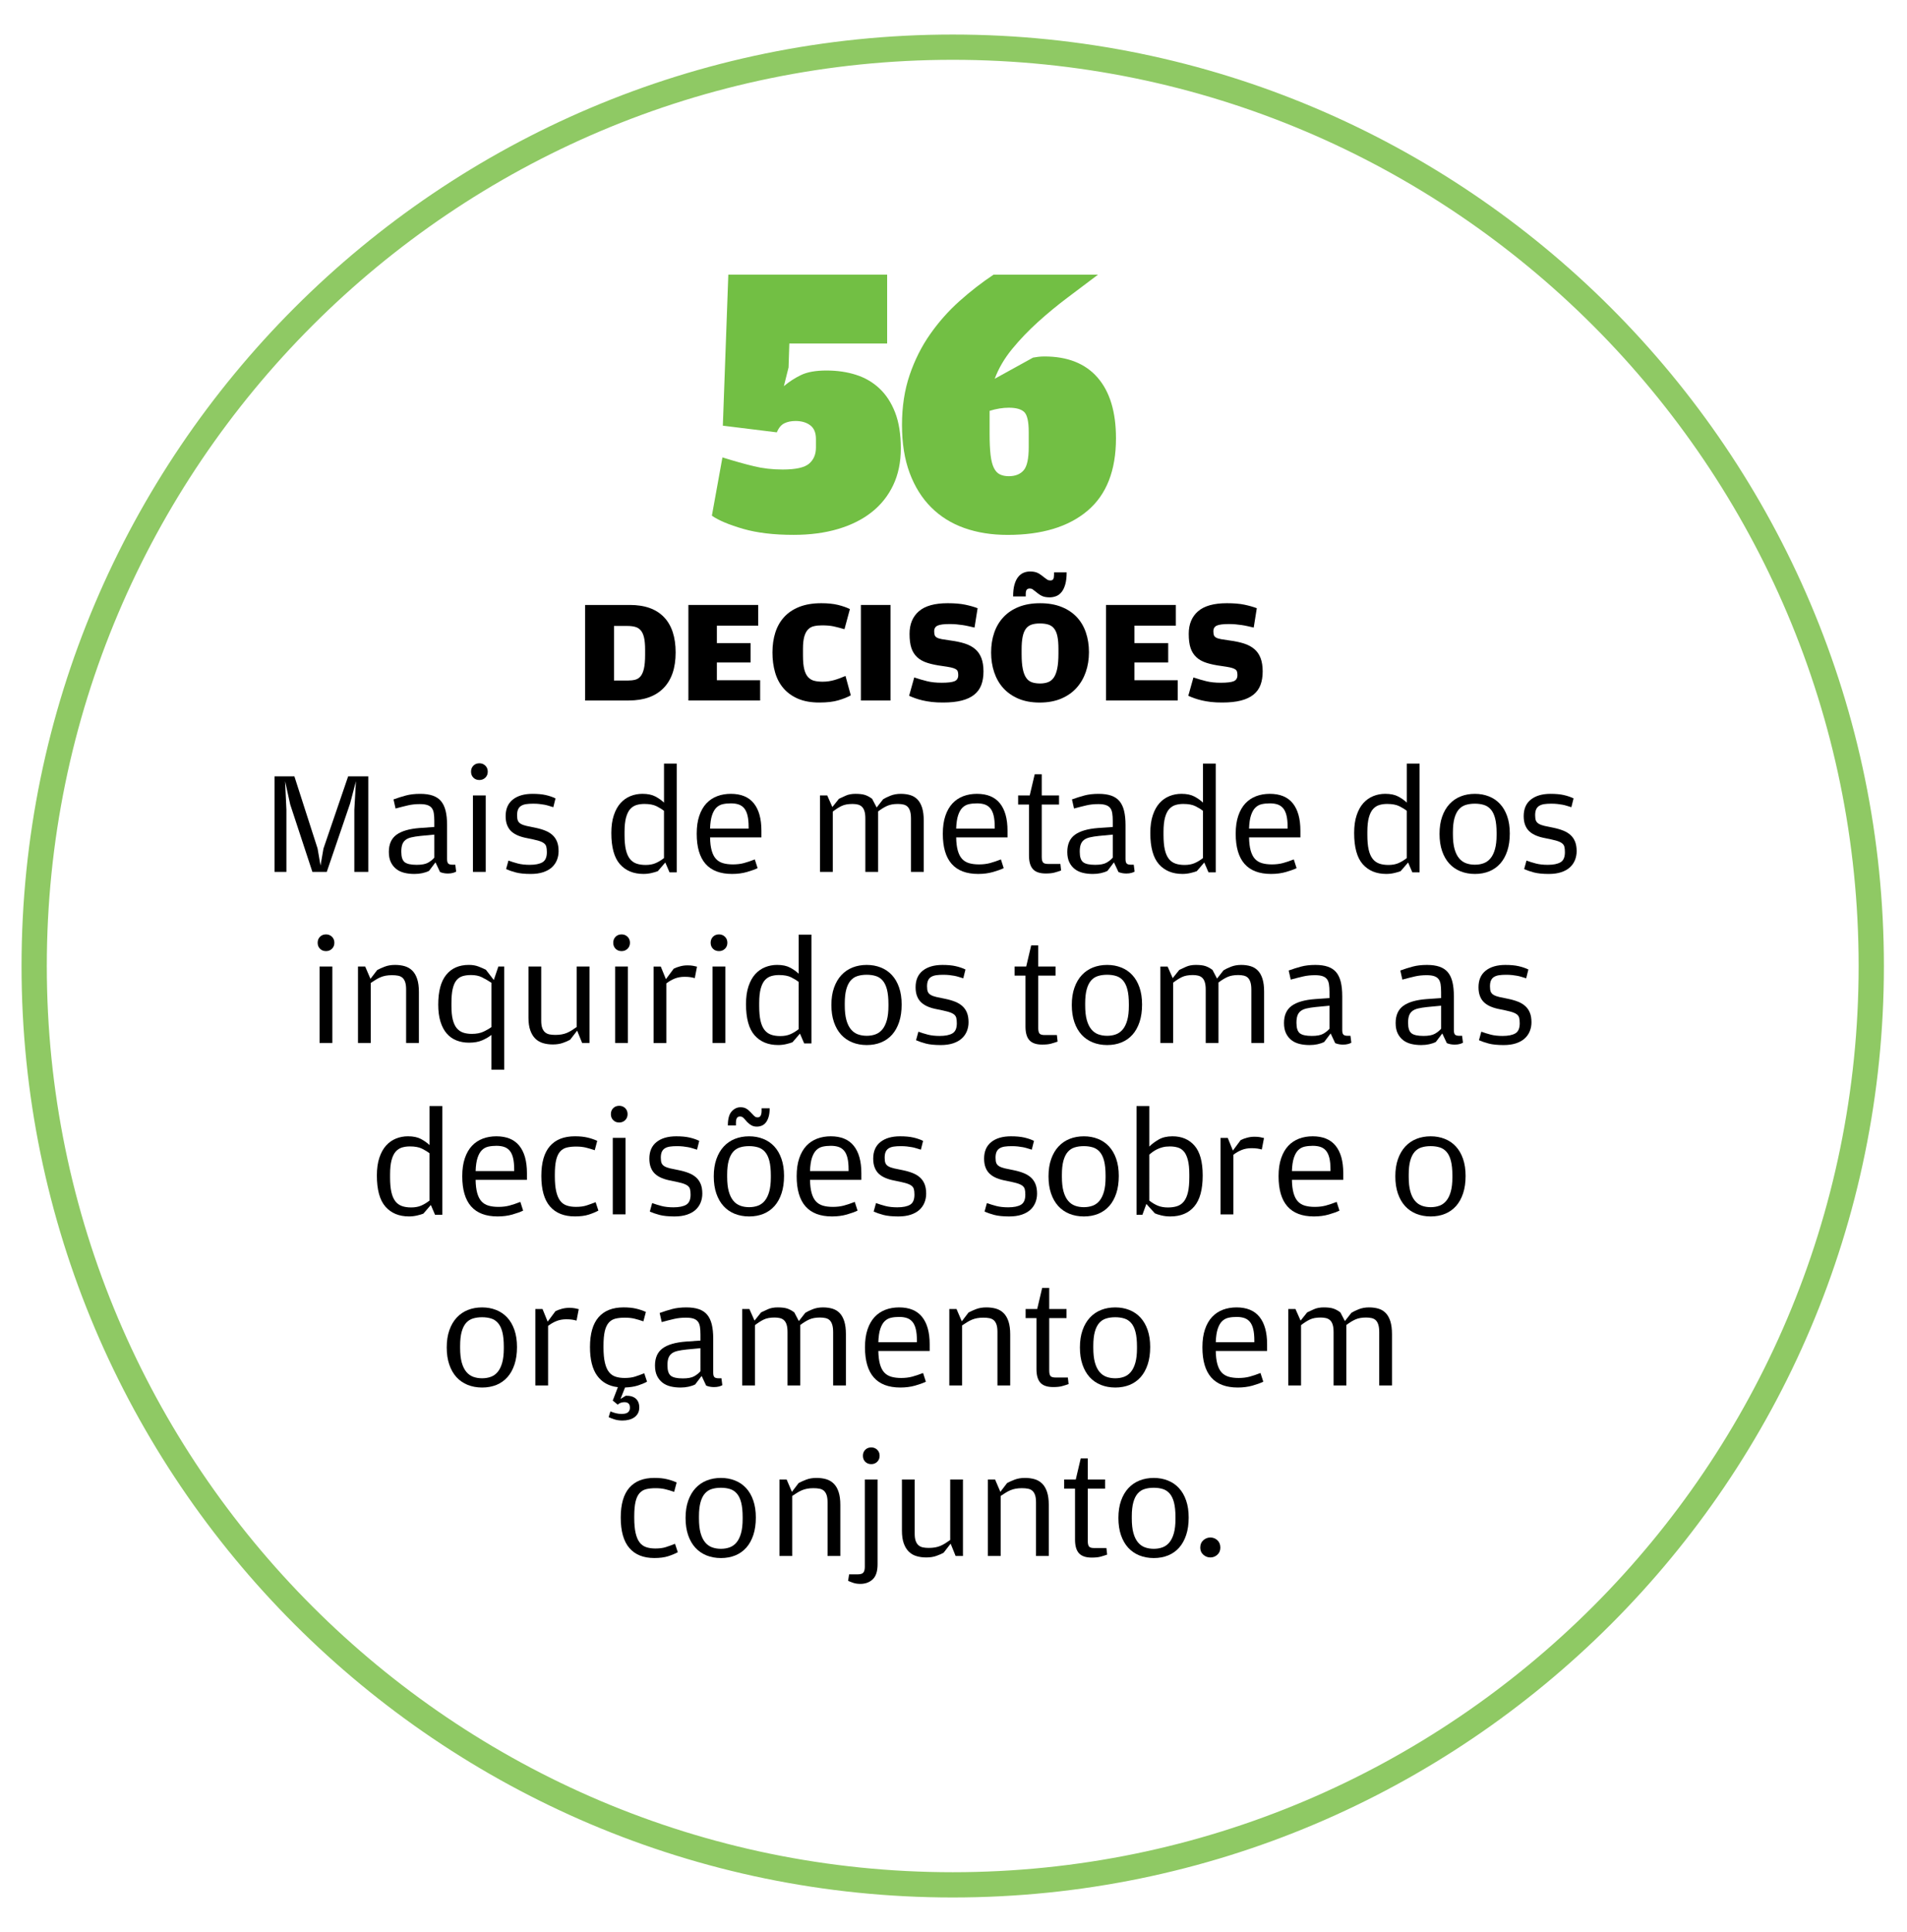 <?xml version="1.0" encoding="utf-8"?>
<!-- Generator: Adobe Illustrator 14.0.0, SVG Export Plug-In  -->
<!DOCTYPE svg PUBLIC "-//W3C//DTD SVG 1.1//EN" "http://www.w3.org/Graphics/SVG/1.1/DTD/svg11.dtd">
<svg version="1.1"
	 xmlns="http://www.w3.org/2000/svg" xmlns:xlink="http://www.w3.org/1999/xlink" xmlns:a="http://ns.adobe.com/AdobeSVGViewerExtensions/3.0/"
	 x="0px" y="0px" width="156px" height="158px" viewBox="-1.762 -2.825 156 158" enable-background="new -1.762 -2.825 156 158"
	 xml:space="preserve">
<defs>
</defs>
<path fill="#8FC964" d="M76.173,2.066c-40.863,0-74.106,33.244-74.106,74.109c0,40.861,33.243,74.107,74.106,74.107
	c40.864,0,74.109-33.246,74.109-74.107C150.282,35.311,117.037,2.066,76.173,2.066L76.173,2.066L76.173,2.066z M76.173,152.348
	C34.171,152.348,0,118.178,0,76.176C0,34.172,34.171,0,76.173,0s76.175,34.172,76.175,76.176
	C152.348,118.178,118.175,152.348,76.173,152.348L76.173,152.348L76.173,152.348z"/>
<path fill="#72BF44" d="M59.017,40.421c-1.142-0.331-1.99-0.688-2.545-1.072l0.864-4.768c0.96,0.299,1.813,0.539,2.561,0.72
	c0.746,0.182,1.535,0.271,2.367,0.271c1.067,0,1.787-0.159,2.16-0.479s0.561-0.757,0.561-1.313v-0.703
	c0-0.513-0.155-0.886-0.464-1.12c-0.31-0.234-0.71-0.353-1.2-0.353c-0.363,0-0.672,0.064-0.928,0.192
	c-0.257,0.128-0.459,0.373-0.608,0.736l-4.416-0.545l0.448-12.352h12.992v5.632h-8l-0.064,1.952l-0.384,1.536
	c0.427-0.362,0.896-0.667,1.408-0.912c0.512-0.245,1.204-0.368,2.079-0.368s1.681,0.117,2.416,0.353
	c0.736,0.234,1.377,0.607,1.921,1.12c0.544,0.512,0.97,1.168,1.279,1.968s0.464,1.775,0.464,2.928c0,1.131-0.208,2.134-0.624,3.008
	c-0.416,0.875-1.003,1.611-1.76,2.208c-0.757,0.598-1.675,1.057-2.752,1.376c-1.077,0.32-2.288,0.48-3.632,0.48
	C61.539,40.917,60.157,40.751,59.017,40.421z"/>
<path fill="#72BF44" d="M82.744,26.421c0.106-0.021,0.245-0.043,0.416-0.064c0.17-0.021,0.341-0.031,0.512-0.031
	c1.898,0,3.35,0.575,4.353,1.728c1.002,1.152,1.504,2.806,1.504,4.96c0,2.646-0.779,4.624-2.336,5.937
	c-1.558,1.312-3.733,1.968-6.528,1.968c-1.302,0-2.48-0.188-3.536-0.561s-1.963-0.938-2.72-1.695
	c-0.758-0.758-1.344-1.696-1.76-2.816s-0.624-2.427-0.624-3.92s0.208-2.854,0.624-4.08s0.976-2.341,1.68-3.344
	s1.504-1.904,2.399-2.704c0.896-0.8,1.824-1.521,2.784-2.16h8.544c-0.789,0.598-1.61,1.216-2.464,1.856
	c-0.854,0.64-1.669,1.312-2.448,2.016c-0.778,0.704-1.482,1.439-2.111,2.208c-0.63,0.768-1.104,1.579-1.424,2.432L82.744,26.421z
	 M79.192,32.661c0,0.703,0.026,1.279,0.08,1.728c0.053,0.448,0.144,0.8,0.271,1.056c0.128,0.257,0.293,0.433,0.496,0.528
	c0.202,0.096,0.442,0.145,0.72,0.145c0.533,0,0.938-0.16,1.216-0.48s0.416-0.949,0.416-1.888v-1.248
	c0-0.854-0.123-1.397-0.367-1.632c-0.246-0.235-0.667-0.353-1.265-0.353c-0.491,0-1.014,0.086-1.567,0.256V32.661z"/>
<path d="M46.104,46.648h3.66c1.225,0,2.154,0.333,2.79,0.996c0.636,0.664,0.954,1.629,0.954,2.893s-0.33,2.234-0.99,2.91
	s-1.613,1.014-2.861,1.014h-3.553V46.648z M49.584,52.829c0.231,0,0.436-0.022,0.612-0.066c0.176-0.044,0.323-0.138,0.443-0.282
	c0.12-0.144,0.212-0.354,0.276-0.63c0.063-0.275,0.096-0.649,0.096-1.122v-0.432c0-0.392-0.028-0.714-0.084-0.966
	s-0.144-0.45-0.264-0.594c-0.12-0.145-0.272-0.242-0.456-0.294c-0.185-0.053-0.404-0.078-0.66-0.078h-1.08v4.464H49.584z"/>
<path d="M54.552,46.648h5.712v1.692H56.88v1.428h2.76v1.584h-2.76v1.452h3.54v1.656h-5.868V46.648z"/>
<path d="M63.521,54.317c-0.484-0.208-0.882-0.494-1.194-0.858c-0.312-0.364-0.54-0.796-0.684-1.296s-0.216-1.042-0.216-1.626
	c0-0.592,0.078-1.134,0.233-1.626c0.156-0.492,0.396-0.916,0.721-1.272c0.323-0.355,0.737-0.634,1.242-0.834
	c0.504-0.199,1.104-0.3,1.8-0.3c0.527,0,0.981,0.046,1.361,0.138c0.38,0.093,0.706,0.206,0.979,0.343l-0.444,1.644
	c-0.176-0.048-0.336-0.092-0.479-0.132c-0.145-0.04-0.286-0.074-0.427-0.103c-0.14-0.027-0.286-0.048-0.438-0.06
	c-0.152-0.012-0.316-0.018-0.492-0.018c-0.24,0-0.458,0.021-0.654,0.065c-0.195,0.044-0.359,0.134-0.491,0.271
	c-0.133,0.136-0.234,0.33-0.307,0.582c-0.071,0.252-0.107,0.582-0.107,0.989v0.576c0,0.464,0.036,0.836,0.107,1.116
	c0.072,0.28,0.179,0.494,0.318,0.642c0.14,0.148,0.308,0.246,0.504,0.294c0.196,0.049,0.422,0.072,0.678,0.072
	c0.185,0,0.353-0.012,0.504-0.036c0.152-0.023,0.301-0.056,0.444-0.096c0.145-0.04,0.29-0.088,0.438-0.144
	c0.147-0.057,0.31-0.12,0.485-0.192l0.433,1.584c-0.272,0.152-0.612,0.288-1.021,0.408s-0.924,0.18-1.548,0.18
	C64.587,54.629,64.005,54.524,63.521,54.317z"/>
<path d="M68.662,46.648h2.425v7.813h-2.425V46.648z"/>
<path d="M74.46,54.581c-0.275-0.032-0.523-0.074-0.743-0.126c-0.221-0.052-0.421-0.11-0.601-0.174
	c-0.18-0.064-0.35-0.132-0.51-0.204l0.42-1.5c0.36,0.12,0.71,0.222,1.05,0.306s0.734,0.126,1.183,0.126
	c0.512,0,0.867-0.042,1.067-0.126s0.3-0.25,0.3-0.498c0-0.128-0.014-0.229-0.042-0.306c-0.027-0.076-0.088-0.14-0.18-0.192
	c-0.092-0.052-0.222-0.096-0.39-0.132s-0.396-0.074-0.685-0.114c-0.479-0.063-0.89-0.149-1.229-0.258
	c-0.341-0.107-0.618-0.262-0.834-0.462s-0.374-0.452-0.475-0.756c-0.1-0.304-0.149-0.688-0.149-1.152
	c0-0.792,0.254-1.407,0.762-1.848s1.294-0.66,2.358-0.66c0.567,0,1.044,0.04,1.428,0.12s0.724,0.176,1.02,0.288l-0.252,1.584
	c-0.176-0.04-0.342-0.078-0.498-0.114c-0.155-0.036-0.315-0.065-0.479-0.09s-0.332-0.044-0.504-0.06
	c-0.172-0.017-0.358-0.024-0.559-0.024c-0.464,0-0.79,0.042-0.978,0.126c-0.188,0.084-0.282,0.238-0.282,0.462
	c0,0.136,0.014,0.244,0.042,0.324s0.088,0.146,0.181,0.198c0.092,0.052,0.226,0.094,0.401,0.126
	c0.176,0.031,0.408,0.067,0.696,0.107c0.439,0.057,0.83,0.139,1.17,0.246c0.34,0.108,0.624,0.258,0.852,0.45
	c0.229,0.192,0.4,0.438,0.517,0.738c0.115,0.3,0.174,0.666,0.174,1.098c0,0.424-0.06,0.794-0.18,1.11
	c-0.12,0.315-0.313,0.58-0.576,0.792c-0.265,0.212-0.604,0.372-1.021,0.479c-0.416,0.108-0.924,0.162-1.523,0.162
	C75.046,54.629,74.736,54.613,74.46,54.581z"/>
<path d="M81.546,54.311c-0.496-0.212-0.907-0.499-1.235-0.863s-0.576-0.796-0.744-1.296s-0.252-1.038-0.252-1.614
	c0-0.584,0.084-1.122,0.252-1.614s0.42-0.918,0.756-1.278c0.336-0.359,0.754-0.64,1.254-0.84c0.5-0.199,1.082-0.3,1.746-0.3
	s1.246,0.101,1.746,0.3c0.5,0.2,0.916,0.477,1.248,0.828c0.332,0.353,0.582,0.774,0.75,1.267c0.168,0.491,0.252,1.029,0.252,1.613
	c0,0.576-0.086,1.114-0.258,1.614c-0.173,0.5-0.427,0.936-0.763,1.308s-0.756,0.664-1.26,0.876s-1.088,0.318-1.752,0.318
	S82.042,54.522,81.546,54.311z M83.563,45.947c-0.145-0.053-0.296-0.143-0.456-0.271l-0.181-0.144
	c-0.088-0.064-0.159-0.118-0.216-0.162c-0.056-0.044-0.136-0.066-0.239-0.066c-0.112,0-0.194,0.034-0.246,0.103
	c-0.053,0.067-0.078,0.186-0.078,0.354v0.192h-1.032c0-0.392,0.038-0.718,0.114-0.979c0.075-0.26,0.178-0.468,0.306-0.624
	c0.128-0.155,0.274-0.268,0.438-0.336c0.163-0.067,0.338-0.102,0.521-0.102c0.224,0,0.408,0.028,0.552,0.084
	c0.145,0.056,0.296,0.148,0.456,0.275l0.181,0.145c0.088,0.064,0.163,0.118,0.228,0.162s0.148,0.065,0.252,0.065
	c0.112,0,0.19-0.035,0.234-0.107s0.065-0.192,0.065-0.36v-0.191h1.032c0,0.392-0.038,0.72-0.114,0.983
	c-0.076,0.265-0.178,0.475-0.306,0.63c-0.128,0.156-0.276,0.267-0.444,0.33c-0.168,0.064-0.34,0.097-0.516,0.097
	C83.891,46.025,83.706,45.999,83.563,45.947z M83.977,52.961c0.188-0.072,0.344-0.199,0.468-0.379
	c0.124-0.181,0.218-0.43,0.282-0.746c0.063-0.316,0.096-0.72,0.096-1.209v-0.385c0-0.417-0.028-0.76-0.084-1.028
	s-0.146-0.481-0.271-0.638s-0.281-0.265-0.474-0.325c-0.191-0.06-0.424-0.09-0.696-0.09c-0.264,0-0.489,0.032-0.678,0.096
	c-0.188,0.064-0.342,0.177-0.462,0.337c-0.12,0.161-0.208,0.379-0.264,0.656c-0.057,0.276-0.084,0.623-0.084,1.04v0.373
	c0,0.497,0.031,0.902,0.096,1.215c0.063,0.313,0.158,0.558,0.282,0.733c0.124,0.177,0.279,0.297,0.468,0.361
	c0.188,0.064,0.41,0.097,0.666,0.097C83.57,53.069,83.788,53.033,83.977,52.961z"/>
<path d="M88.713,46.648h5.712v1.692h-3.384v1.428h2.76v1.584h-2.76v1.452h3.54v1.656h-5.868V46.648z"/>
<path d="M97.299,54.581c-0.275-0.032-0.523-0.074-0.743-0.126c-0.221-0.052-0.421-0.11-0.601-0.174
	c-0.18-0.064-0.35-0.132-0.51-0.204l0.42-1.5c0.36,0.12,0.71,0.222,1.05,0.306s0.734,0.126,1.183,0.126
	c0.512,0,0.867-0.042,1.067-0.126s0.3-0.25,0.3-0.498c0-0.128-0.014-0.229-0.042-0.306c-0.027-0.076-0.088-0.14-0.18-0.192
	c-0.092-0.052-0.222-0.096-0.39-0.132s-0.396-0.074-0.685-0.114c-0.479-0.063-0.89-0.149-1.229-0.258
	c-0.341-0.107-0.618-0.262-0.834-0.462s-0.374-0.452-0.475-0.756c-0.1-0.304-0.149-0.688-0.149-1.152
	c0-0.792,0.254-1.407,0.762-1.848s1.294-0.66,2.358-0.66c0.567,0,1.044,0.04,1.428,0.12s0.724,0.176,1.02,0.288l-0.252,1.584
	c-0.176-0.04-0.342-0.078-0.498-0.114c-0.155-0.036-0.315-0.065-0.479-0.09s-0.332-0.044-0.504-0.06
	c-0.172-0.017-0.358-0.024-0.559-0.024c-0.464,0-0.79,0.042-0.978,0.126c-0.188,0.084-0.282,0.238-0.282,0.462
	c0,0.136,0.014,0.244,0.042,0.324s0.088,0.146,0.181,0.198c0.092,0.052,0.226,0.094,0.401,0.126
	c0.176,0.031,0.408,0.067,0.696,0.107c0.439,0.057,0.83,0.139,1.17,0.246c0.34,0.108,0.624,0.258,0.852,0.45
	c0.229,0.192,0.4,0.438,0.517,0.738c0.115,0.3,0.174,0.666,0.174,1.098c0,0.424-0.06,0.794-0.18,1.11
	c-0.12,0.315-0.313,0.58-0.576,0.792c-0.265,0.212-0.604,0.372-1.021,0.479c-0.416,0.108-0.924,0.162-1.523,0.162
	C97.885,54.629,97.575,54.613,97.299,54.581z"/>
<path d="M20.697,60.664h1.623l1.898,5.904l0.24,1.393l0.241-1.393l2.019-5.904h1.646v7.813h-1.14v-5.088l0.132-2.328l-0.479,1.824
	l-1.908,5.592h-1.176l-1.813-5.508l-0.42-1.908l0.108,2.34v5.076h-0.973V60.664z"/>
<path d="M33.766,64.301c0-0.24-0.015-0.448-0.042-0.624c-0.028-0.176-0.084-0.318-0.169-0.426c-0.084-0.108-0.203-0.188-0.359-0.24
	s-0.362-0.078-0.618-0.078c-0.344,0-0.664,0.034-0.96,0.102c-0.296,0.068-0.636,0.154-1.021,0.259l-0.168-0.744
	c0.353-0.128,0.694-0.236,1.026-0.324s0.718-0.132,1.158-0.132c0.399,0,0.74,0.048,1.02,0.144c0.28,0.097,0.506,0.246,0.679,0.45
	c0.172,0.204,0.298,0.468,0.378,0.792s0.12,0.718,0.12,1.182v2.761c0,0.184,0.031,0.308,0.096,0.372
	c0.063,0.063,0.18,0.096,0.348,0.096h0.229l0.071,0.563c-0.063,0.04-0.153,0.076-0.27,0.108s-0.254,0.048-0.414,0.048
	c-0.224,0-0.437-0.04-0.636-0.12l-0.372-0.792l-0.528,0.696c-0.16,0.08-0.342,0.142-0.546,0.186s-0.422,0.066-0.654,0.066
	c-0.288,0-0.558-0.03-0.81-0.09c-0.252-0.061-0.473-0.162-0.66-0.306c-0.188-0.145-0.338-0.33-0.45-0.559
	c-0.112-0.228-0.168-0.51-0.168-0.846c0-0.632,0.208-1.1,0.624-1.404c0.416-0.304,1.048-0.487,1.896-0.552l1.2-0.084V64.301z
	 M33.766,65.429l-1.129,0.107c-0.304,0.032-0.556,0.072-0.756,0.12s-0.359,0.12-0.479,0.216c-0.12,0.097-0.206,0.221-0.258,0.372
	c-0.053,0.152-0.078,0.341-0.078,0.564v0.036c0,0.408,0.09,0.686,0.27,0.834c0.181,0.148,0.51,0.222,0.99,0.222
	c0.408,0,0.716-0.058,0.924-0.174s0.38-0.254,0.517-0.414V65.429z"/>
<path d="M36.963,60.772c-0.128-0.128-0.192-0.292-0.192-0.492c0-0.199,0.064-0.363,0.192-0.492c0.128-0.127,0.292-0.191,0.492-0.191
	c0.191,0,0.354,0.064,0.485,0.191c0.132,0.129,0.198,0.293,0.198,0.492c0,0.2-0.066,0.364-0.198,0.492s-0.294,0.192-0.485,0.192
	C37.255,60.965,37.091,60.9,36.963,60.772z M36.927,62.225h1.044v6.252h-1.044V62.225z"/>
<path d="M40.442,68.524c-0.304-0.08-0.571-0.172-0.804-0.275l0.192-0.696c0.239,0.088,0.498,0.168,0.773,0.24
	c0.276,0.071,0.599,0.107,0.966,0.107c0.456,0,0.805-0.069,1.045-0.21c0.239-0.14,0.359-0.414,0.359-0.822
	c0-0.191-0.016-0.346-0.048-0.462c-0.032-0.115-0.106-0.214-0.222-0.294c-0.116-0.08-0.28-0.147-0.492-0.204
	c-0.212-0.056-0.498-0.12-0.858-0.191c-0.264-0.048-0.504-0.116-0.72-0.204s-0.4-0.2-0.552-0.336
	c-0.152-0.136-0.271-0.308-0.354-0.517c-0.084-0.208-0.126-0.456-0.126-0.743c0-0.593,0.196-1.045,0.588-1.356
	c0.393-0.312,0.929-0.468,1.608-0.468c0.432,0,0.796,0.034,1.092,0.102c0.296,0.068,0.56,0.158,0.792,0.271l-0.18,0.72
	c-0.137-0.04-0.26-0.078-0.372-0.114s-0.232-0.065-0.36-0.09c-0.128-0.023-0.266-0.044-0.414-0.06
	c-0.147-0.017-0.317-0.024-0.51-0.024c-0.216,0-0.404,0.012-0.563,0.036c-0.16,0.024-0.297,0.07-0.408,0.138
	c-0.112,0.068-0.196,0.164-0.252,0.288c-0.057,0.124-0.084,0.286-0.084,0.486c0,0.191,0.021,0.34,0.065,0.443
	c0.044,0.104,0.124,0.19,0.24,0.259c0.116,0.067,0.271,0.124,0.462,0.168c0.192,0.044,0.433,0.094,0.72,0.149
	c0.313,0.064,0.586,0.145,0.822,0.24s0.434,0.218,0.594,0.366s0.282,0.328,0.366,0.54s0.126,0.47,0.126,0.773
	c0,0.257-0.046,0.498-0.138,0.727c-0.092,0.228-0.23,0.426-0.414,0.594c-0.185,0.168-0.42,0.3-0.708,0.396
	c-0.288,0.096-0.628,0.144-1.02,0.144C41.15,68.645,40.747,68.604,40.442,68.524z"/>
<path d="M52.556,59.62H53.6v8.893h-0.593l-0.345-0.804l-0.611,0.708c-0.12,0.048-0.288,0.098-0.504,0.149s-0.44,0.078-0.672,0.078
	c-0.815,0-1.458-0.266-1.926-0.798s-0.701-1.382-0.701-2.55c0-0.561,0.067-1.044,0.204-1.452c0.136-0.408,0.319-0.74,0.552-0.996
	c0.231-0.256,0.502-0.446,0.81-0.57c0.309-0.124,0.634-0.186,0.979-0.186c0.432,0,0.786,0.074,1.062,0.222
	c0.276,0.148,0.51,0.314,0.702,0.498V59.62z M52.556,63.484c-0.16-0.128-0.364-0.254-0.612-0.378s-0.58-0.186-0.996-0.186
	c-0.224,0-0.434,0.027-0.63,0.084c-0.195,0.056-0.368,0.164-0.516,0.323c-0.148,0.16-0.264,0.393-0.348,0.696
	c-0.084,0.305-0.126,0.7-0.126,1.188v0.252c0,0.479,0.035,0.878,0.107,1.193c0.072,0.316,0.181,0.566,0.324,0.75
	c0.144,0.185,0.324,0.314,0.54,0.391s0.468,0.113,0.756,0.113c0.313,0,0.584-0.05,0.816-0.149c0.231-0.1,0.46-0.238,0.684-0.414
	V63.484z"/>
<path d="M56.456,66.73c0.08,0.287,0.195,0.514,0.348,0.681s0.344,0.284,0.576,0.352c0.231,0.068,0.504,0.102,0.816,0.102
	c0.327,0,0.625-0.036,0.894-0.107c0.268-0.072,0.565-0.172,0.894-0.3l0.229,0.712c-0.216,0.106-0.508,0.212-0.876,0.317
	s-0.772,0.158-1.212,0.158c-1.929,0-2.893-1.096-2.893-3.288c0-0.567,0.07-1.058,0.211-1.47c0.14-0.412,0.335-0.75,0.583-1.015
	c0.249-0.264,0.543-0.459,0.884-0.588c0.341-0.128,0.712-0.191,1.113-0.191c0.834,0,1.459,0.258,1.876,0.773
	c0.417,0.517,0.625,1.263,0.625,2.238v0.552h-4.199C56.332,66.086,56.376,66.444,56.456,66.73z M59.479,64.937v-0.119
	c0-0.382-0.029-0.698-0.09-0.948c-0.06-0.251-0.152-0.449-0.275-0.597c-0.125-0.147-0.276-0.251-0.456-0.311
	c-0.181-0.06-0.391-0.09-0.63-0.09c-0.24,0-0.461,0.022-0.66,0.066c-0.2,0.044-0.374,0.137-0.522,0.28s-0.268,0.352-0.36,0.626
	c-0.092,0.274-0.146,0.639-0.161,1.092H59.479z"/>
<path d="M70.482,62.536c0.152-0.096,0.354-0.193,0.607-0.294c0.253-0.1,0.532-0.149,0.837-0.149c0.288,0,0.55,0.036,0.782,0.107
	c0.232,0.072,0.429,0.192,0.589,0.36c0.161,0.168,0.285,0.392,0.374,0.672c0.088,0.28,0.132,0.628,0.132,1.044v4.2H72.76V64.12
	c0-0.247-0.024-0.449-0.072-0.605s-0.116-0.278-0.205-0.366s-0.201-0.147-0.338-0.18c-0.136-0.032-0.289-0.048-0.458-0.048
	c-0.354,0-0.648,0.054-0.886,0.162c-0.236,0.107-0.479,0.258-0.729,0.449v4.944h-1.045V64.12c0-0.247-0.023-0.449-0.071-0.605
	s-0.118-0.278-0.21-0.366c-0.093-0.088-0.204-0.147-0.336-0.18c-0.133-0.032-0.278-0.048-0.438-0.048
	c-0.368,0-0.666,0.056-0.894,0.168c-0.229,0.111-0.467,0.264-0.714,0.456v4.932h-1.045v-6.252h0.589l0.42,0.948l0.538-0.672
	c0.144-0.072,0.329-0.158,0.557-0.259c0.227-0.1,0.492-0.149,0.795-0.149c0.335,0,0.599,0.032,0.79,0.096
	c0.191,0.064,0.383,0.168,0.574,0.313l0.371,0.708L70.482,62.536z"/>
<path d="M76.588,66.73c0.08,0.287,0.195,0.514,0.348,0.681s0.344,0.284,0.576,0.352c0.231,0.068,0.504,0.102,0.816,0.102
	c0.327,0,0.625-0.036,0.894-0.107c0.268-0.072,0.565-0.172,0.894-0.3l0.229,0.712c-0.216,0.106-0.508,0.212-0.876,0.317
	s-0.772,0.158-1.212,0.158c-1.929,0-2.893-1.096-2.893-3.288c0-0.567,0.07-1.058,0.211-1.47c0.14-0.412,0.335-0.75,0.583-1.015
	c0.249-0.264,0.543-0.459,0.884-0.588c0.341-0.128,0.712-0.191,1.113-0.191c0.834,0,1.459,0.258,1.876,0.773
	c0.417,0.517,0.625,1.263,0.625,2.238v0.552h-4.199C76.464,66.086,76.508,66.444,76.588,66.73z M79.611,64.937v-0.119
	c0-0.382-0.029-0.698-0.09-0.948c-0.06-0.251-0.152-0.449-0.275-0.597c-0.125-0.147-0.276-0.251-0.456-0.311
	c-0.181-0.06-0.391-0.09-0.63-0.09c-0.24,0-0.461,0.022-0.66,0.066c-0.2,0.044-0.374,0.137-0.522,0.28s-0.268,0.352-0.36,0.626
	c-0.092,0.274-0.146,0.639-0.161,1.092H79.611z"/>
<path d="M82.737,68.255c-0.216-0.236-0.324-0.61-0.324-1.122v-4.164h-0.888v-0.744h0.948l0.407-1.729h0.576v1.729h1.416v0.744
	h-1.416v4.273c0,0.224,0.034,0.377,0.103,0.461c0.067,0.084,0.21,0.125,0.426,0.125h0.996l0.06,0.537
	c-0.184,0.064-0.365,0.121-0.546,0.17c-0.18,0.049-0.418,0.073-0.714,0.073C83.302,68.608,82.953,68.49,82.737,68.255z"/>
<path d="M89.266,64.301c0-0.24-0.015-0.448-0.042-0.624c-0.028-0.176-0.084-0.318-0.169-0.426c-0.084-0.108-0.203-0.188-0.359-0.24
	s-0.362-0.078-0.618-0.078c-0.344,0-0.664,0.034-0.96,0.102c-0.296,0.068-0.636,0.154-1.021,0.259l-0.168-0.744
	c0.353-0.128,0.694-0.236,1.026-0.324s0.718-0.132,1.158-0.132c0.399,0,0.74,0.048,1.02,0.144c0.28,0.097,0.506,0.246,0.679,0.45
	c0.172,0.204,0.298,0.468,0.378,0.792s0.12,0.718,0.12,1.182v2.761c0,0.184,0.031,0.308,0.096,0.372
	c0.063,0.063,0.18,0.096,0.348,0.096h0.229l0.071,0.563c-0.063,0.04-0.153,0.076-0.27,0.108s-0.254,0.048-0.414,0.048
	c-0.224,0-0.437-0.04-0.636-0.12l-0.372-0.792l-0.528,0.696c-0.16,0.08-0.342,0.142-0.546,0.186s-0.422,0.066-0.654,0.066
	c-0.288,0-0.558-0.03-0.81-0.09c-0.252-0.061-0.473-0.162-0.66-0.306c-0.188-0.145-0.338-0.33-0.45-0.559
	c-0.112-0.228-0.168-0.51-0.168-0.846c0-0.632,0.208-1.1,0.624-1.404c0.416-0.304,1.048-0.487,1.896-0.552l1.2-0.084V64.301z
	 M89.266,65.429l-1.129,0.107c-0.304,0.032-0.556,0.072-0.756,0.12s-0.359,0.12-0.479,0.216c-0.12,0.097-0.206,0.221-0.258,0.372
	c-0.053,0.152-0.078,0.341-0.078,0.564v0.036c0,0.408,0.09,0.686,0.27,0.834c0.181,0.148,0.51,0.222,0.99,0.222
	c0.408,0,0.716-0.058,0.924-0.174s0.38-0.254,0.517-0.414V65.429z"/>
<path d="M96.646,59.62h1.044v8.893h-0.593l-0.345-0.804l-0.611,0.708c-0.12,0.048-0.288,0.098-0.504,0.149s-0.44,0.078-0.672,0.078
	c-0.815,0-1.458-0.266-1.926-0.798s-0.701-1.382-0.701-2.55c0-0.561,0.067-1.044,0.204-1.452c0.136-0.408,0.319-0.74,0.552-0.996
	c0.231-0.256,0.502-0.446,0.81-0.57c0.309-0.124,0.634-0.186,0.979-0.186c0.432,0,0.786,0.074,1.062,0.222
	c0.276,0.148,0.51,0.314,0.702,0.498V59.62z M96.646,63.484c-0.16-0.128-0.364-0.254-0.612-0.378s-0.58-0.186-0.996-0.186
	c-0.224,0-0.434,0.027-0.63,0.084c-0.195,0.056-0.368,0.164-0.516,0.323c-0.148,0.16-0.264,0.393-0.348,0.696
	c-0.084,0.305-0.126,0.7-0.126,1.188v0.252c0,0.479,0.035,0.878,0.107,1.193c0.072,0.316,0.181,0.566,0.324,0.75
	c0.144,0.185,0.324,0.314,0.54,0.391s0.468,0.113,0.756,0.113c0.313,0,0.584-0.05,0.816-0.149c0.231-0.1,0.46-0.238,0.684-0.414
	V63.484z"/>
<path d="M100.547,66.73c0.08,0.287,0.195,0.514,0.348,0.681s0.344,0.284,0.576,0.352c0.231,0.068,0.504,0.102,0.816,0.102
	c0.327,0,0.625-0.036,0.894-0.107c0.268-0.072,0.565-0.172,0.894-0.3l0.229,0.712c-0.216,0.106-0.508,0.212-0.876,0.317
	s-0.772,0.158-1.212,0.158c-1.929,0-2.893-1.096-2.893-3.288c0-0.567,0.07-1.058,0.211-1.47c0.14-0.412,0.335-0.75,0.583-1.015
	c0.249-0.264,0.543-0.459,0.884-0.588c0.341-0.128,0.712-0.191,1.113-0.191c0.834,0,1.459,0.258,1.876,0.773
	c0.417,0.517,0.625,1.263,0.625,2.238v0.552h-4.199C100.423,66.086,100.467,66.444,100.547,66.73z M103.57,64.937v-0.119
	c0-0.382-0.029-0.698-0.09-0.948c-0.06-0.251-0.152-0.449-0.275-0.597c-0.125-0.147-0.276-0.251-0.456-0.311
	c-0.181-0.06-0.391-0.09-0.63-0.09c-0.24,0-0.461,0.022-0.66,0.066c-0.2,0.044-0.374,0.137-0.522,0.28s-0.268,0.352-0.36,0.626
	c-0.092,0.274-0.146,0.639-0.161,1.092H103.57z"/>
<path d="M113.321,59.62h1.044v8.893h-0.593l-0.345-0.804l-0.611,0.708c-0.12,0.048-0.288,0.098-0.504,0.149s-0.44,0.078-0.672,0.078
	c-0.815,0-1.458-0.266-1.926-0.798s-0.701-1.382-0.701-2.55c0-0.561,0.067-1.044,0.204-1.452c0.136-0.408,0.319-0.74,0.552-0.996
	c0.231-0.256,0.502-0.446,0.81-0.57c0.309-0.124,0.634-0.186,0.979-0.186c0.432,0,0.786,0.074,1.062,0.222
	c0.276,0.148,0.51,0.314,0.702,0.498V59.62z M113.321,63.484c-0.16-0.128-0.364-0.254-0.612-0.378s-0.58-0.186-0.996-0.186
	c-0.224,0-0.434,0.027-0.63,0.084c-0.195,0.056-0.368,0.164-0.516,0.323c-0.148,0.16-0.264,0.393-0.348,0.696
	c-0.084,0.305-0.126,0.7-0.126,1.188v0.252c0,0.479,0.035,0.878,0.107,1.193c0.072,0.316,0.181,0.566,0.324,0.75
	c0.144,0.185,0.324,0.314,0.54,0.391s0.468,0.113,0.756,0.113c0.313,0,0.584-0.05,0.816-0.149c0.231-0.1,0.46-0.238,0.684-0.414
	V63.484z"/>
<path d="M117.707,68.429c-0.355-0.145-0.659-0.354-0.911-0.63c-0.252-0.276-0.448-0.618-0.589-1.026
	c-0.14-0.408-0.21-0.876-0.21-1.404c0-0.535,0.072-1.008,0.217-1.416c0.144-0.407,0.344-0.75,0.6-1.025
	c0.256-0.276,0.56-0.484,0.912-0.624c0.352-0.14,0.74-0.21,1.164-0.21c0.416,0,0.8,0.07,1.151,0.21
	c0.353,0.14,0.654,0.346,0.906,0.618c0.252,0.271,0.448,0.609,0.588,1.014c0.141,0.404,0.21,0.87,0.21,1.398
	c0,0.535-0.067,1.01-0.204,1.422c-0.136,0.412-0.328,0.758-0.575,1.038c-0.248,0.279-0.549,0.491-0.9,0.636
	c-0.353,0.144-0.744,0.216-1.176,0.216C118.457,68.645,118.063,68.572,117.707,68.429z M119.609,67.769
	c0.216-0.08,0.402-0.214,0.558-0.402c0.156-0.188,0.278-0.438,0.366-0.75c0.088-0.312,0.132-0.699,0.132-1.164v-0.155
	c0-0.48-0.04-0.876-0.119-1.188c-0.08-0.312-0.198-0.558-0.354-0.738c-0.156-0.18-0.344-0.304-0.563-0.371
	c-0.221-0.068-0.467-0.103-0.738-0.103c-0.28,0-0.53,0.034-0.75,0.103c-0.221,0.067-0.408,0.189-0.564,0.365
	c-0.155,0.177-0.275,0.416-0.359,0.721c-0.084,0.304-0.126,0.688-0.126,1.151v0.168c0,0.48,0.044,0.878,0.132,1.194
	s0.212,0.57,0.372,0.762c0.159,0.192,0.35,0.328,0.569,0.408c0.221,0.08,0.462,0.12,0.727,0.12
	C119.153,67.889,119.394,67.849,119.609,67.769z"/>
<path d="M123.723,68.524c-0.304-0.08-0.571-0.172-0.804-0.275l0.192-0.696c0.239,0.088,0.498,0.168,0.773,0.24
	c0.276,0.071,0.599,0.107,0.966,0.107c0.456,0,0.805-0.069,1.045-0.21c0.239-0.14,0.359-0.414,0.359-0.822
	c0-0.191-0.016-0.346-0.048-0.462c-0.032-0.115-0.106-0.214-0.222-0.294c-0.116-0.08-0.28-0.147-0.492-0.204
	c-0.212-0.056-0.498-0.12-0.858-0.191c-0.264-0.048-0.504-0.116-0.72-0.204s-0.4-0.2-0.552-0.336
	c-0.152-0.136-0.271-0.308-0.354-0.517c-0.084-0.208-0.126-0.456-0.126-0.743c0-0.593,0.196-1.045,0.588-1.356
	c0.393-0.312,0.929-0.468,1.608-0.468c0.432,0,0.796,0.034,1.092,0.102c0.296,0.068,0.56,0.158,0.792,0.271l-0.18,0.72
	c-0.137-0.04-0.26-0.078-0.372-0.114s-0.232-0.065-0.36-0.09c-0.128-0.023-0.266-0.044-0.414-0.06
	c-0.147-0.017-0.317-0.024-0.51-0.024c-0.216,0-0.404,0.012-0.563,0.036c-0.16,0.024-0.297,0.07-0.408,0.138
	c-0.112,0.068-0.196,0.164-0.252,0.288c-0.057,0.124-0.084,0.286-0.084,0.486c0,0.191,0.021,0.34,0.065,0.443
	c0.044,0.104,0.124,0.19,0.24,0.259c0.116,0.067,0.271,0.124,0.462,0.168c0.192,0.044,0.433,0.094,0.72,0.149
	c0.313,0.064,0.586,0.145,0.822,0.24s0.434,0.218,0.594,0.366s0.282,0.328,0.366,0.54s0.126,0.47,0.126,0.773
	c0,0.257-0.046,0.498-0.138,0.727c-0.092,0.228-0.23,0.426-0.414,0.594c-0.185,0.168-0.42,0.3-0.708,0.396
	c-0.288,0.096-0.628,0.144-1.02,0.144C124.431,68.645,124.027,68.604,123.723,68.524z"/>
<path d="M24.416,74.765c-0.128-0.128-0.192-0.292-0.192-0.492c0-0.199,0.064-0.363,0.192-0.492c0.128-0.127,0.292-0.191,0.492-0.191
	c0.191,0,0.354,0.064,0.485,0.191c0.132,0.129,0.198,0.293,0.198,0.492c0,0.2-0.066,0.364-0.198,0.492s-0.294,0.192-0.485,0.192
	C24.708,74.957,24.544,74.893,24.416,74.765z M24.38,76.217h1.044v6.252H24.38V76.217z"/>
<path d="M29.094,76.505c0.16-0.088,0.363-0.18,0.61-0.276c0.247-0.096,0.53-0.144,0.85-0.144c0.295,0,0.563,0.036,0.802,0.107
	c0.239,0.072,0.444,0.194,0.616,0.366c0.171,0.172,0.303,0.4,0.395,0.685c0.092,0.283,0.138,0.634,0.138,1.05v4.176H31.46v-4.38
	c0-0.248-0.026-0.448-0.078-0.601c-0.052-0.151-0.126-0.27-0.222-0.354c-0.097-0.084-0.216-0.14-0.36-0.168
	c-0.144-0.028-0.308-0.042-0.492-0.042c-0.191,0-0.364,0.014-0.516,0.042c-0.152,0.028-0.294,0.07-0.426,0.126
	s-0.263,0.124-0.391,0.204s-0.264,0.168-0.407,0.264v4.908h-1.045v-6.252h0.589l0.432,1.008L29.094,76.505z"/>
<path d="M37.693,82.247c-0.3,0.132-0.662,0.197-1.086,0.197c-0.376,0-0.72-0.062-1.032-0.186c-0.312-0.124-0.578-0.313-0.798-0.57
	c-0.22-0.256-0.39-0.58-0.51-0.972s-0.18-0.853-0.18-1.38c0-1.088,0.218-1.902,0.653-2.442c0.437-0.54,1.055-0.81,1.854-0.81
	c0.296,0,0.558,0.044,0.786,0.132c0.228,0.088,0.43,0.176,0.605,0.264l0.648,0.84l0.372-1.104h0.479v8.436h-1.044v-2.844
	C38.243,81.969,37.993,82.115,37.693,82.247z M37.657,77.093c-0.244-0.12-0.538-0.18-0.882-0.18c-0.264,0-0.496,0.029-0.695,0.09
	c-0.2,0.06-0.368,0.174-0.505,0.342c-0.136,0.168-0.237,0.402-0.306,0.702s-0.102,0.689-0.102,1.17v0.228
	c0,0.456,0.037,0.833,0.113,1.128c0.076,0.297,0.187,0.528,0.33,0.696c0.145,0.168,0.318,0.286,0.522,0.354
	c0.204,0.067,0.438,0.102,0.702,0.102c0.384,0,0.71-0.063,0.978-0.191s0.479-0.253,0.63-0.372v-3.612
	C38.163,77.365,37.901,77.213,37.657,77.093z"/>
<path d="M45.416,76.217h1.044v6.252h-0.601l-0.407-1.008l-0.576,0.744c-0.16,0.088-0.358,0.174-0.594,0.258
	c-0.236,0.084-0.511,0.126-0.822,0.126c-0.288,0-0.555-0.036-0.798-0.108c-0.244-0.071-0.454-0.193-0.63-0.365
	c-0.177-0.173-0.314-0.398-0.414-0.679c-0.101-0.279-0.15-0.628-0.15-1.044v-4.176h1.044v4.426c0,0.248,0.028,0.449,0.084,0.601
	c0.056,0.152,0.134,0.271,0.234,0.355c0.1,0.084,0.22,0.14,0.359,0.168c0.141,0.028,0.298,0.042,0.475,0.042
	c0.191,0,0.366-0.014,0.521-0.042c0.156-0.028,0.3-0.07,0.433-0.126c0.132-0.057,0.262-0.124,0.39-0.205
	c0.128-0.08,0.264-0.172,0.408-0.276V76.217z"/>
<path d="M48.596,74.765c-0.128-0.128-0.192-0.292-0.192-0.492c0-0.199,0.064-0.363,0.192-0.492c0.128-0.127,0.292-0.191,0.492-0.191
	c0.191,0,0.354,0.064,0.485,0.191c0.132,0.129,0.198,0.293,0.198,0.492c0,0.2-0.066,0.364-0.198,0.492s-0.294,0.192-0.485,0.192
	C48.888,74.957,48.724,74.893,48.596,74.765z M48.56,76.217h1.044v6.252H48.56V76.217z"/>
<path d="M53.348,76.396c0.136-0.071,0.306-0.136,0.51-0.191c0.204-0.057,0.41-0.084,0.618-0.084c0.184,0,0.338,0.012,0.462,0.036
	c0.124,0.023,0.229,0.048,0.318,0.071l-0.181,0.937c-0.111-0.032-0.231-0.059-0.359-0.078c-0.128-0.021-0.288-0.03-0.48-0.03
	c-0.296,0-0.563,0.048-0.804,0.145c-0.24,0.096-0.468,0.228-0.684,0.396v4.872h-1.045v-6.252h0.589l0.42,1.032L53.348,76.396z"/>
<path d="M56.564,74.765c-0.128-0.128-0.192-0.292-0.192-0.492c0-0.199,0.064-0.363,0.192-0.492c0.128-0.127,0.292-0.191,0.492-0.191
	c0.191,0,0.354,0.064,0.485,0.191c0.132,0.129,0.198,0.293,0.198,0.492c0,0.2-0.066,0.364-0.198,0.492s-0.294,0.192-0.485,0.192
	C56.856,74.957,56.692,74.893,56.564,74.765z M56.528,76.217h1.044v6.252h-1.044V76.217z"/>
<path d="M63.572,73.612h1.044v8.893h-0.593l-0.345-0.804l-0.611,0.708c-0.12,0.048-0.288,0.098-0.504,0.149s-0.44,0.078-0.672,0.078
	c-0.815,0-1.458-0.266-1.926-0.798s-0.701-1.382-0.701-2.55c0-0.561,0.067-1.044,0.204-1.452c0.136-0.408,0.319-0.74,0.552-0.996
	c0.231-0.256,0.502-0.446,0.81-0.57c0.309-0.124,0.634-0.186,0.979-0.186c0.432,0,0.786,0.074,1.062,0.222
	c0.276,0.148,0.51,0.314,0.702,0.498V73.612z M63.572,77.477c-0.16-0.128-0.364-0.254-0.612-0.378s-0.58-0.186-0.996-0.186
	c-0.224,0-0.434,0.027-0.63,0.084c-0.195,0.056-0.368,0.164-0.516,0.323c-0.148,0.16-0.264,0.393-0.348,0.696
	c-0.084,0.305-0.126,0.7-0.126,1.188v0.252c0,0.479,0.035,0.878,0.107,1.193c0.072,0.316,0.181,0.566,0.324,0.75
	c0.144,0.185,0.324,0.314,0.54,0.391s0.468,0.113,0.756,0.113c0.313,0,0.584-0.05,0.816-0.149c0.231-0.1,0.46-0.238,0.684-0.414
	V77.477z"/>
<path d="M67.958,82.421c-0.355-0.145-0.659-0.354-0.911-0.63c-0.252-0.276-0.448-0.618-0.589-1.026
	c-0.14-0.408-0.21-0.876-0.21-1.404c0-0.535,0.072-1.008,0.217-1.416c0.144-0.407,0.344-0.75,0.6-1.025
	c0.256-0.276,0.56-0.484,0.912-0.624c0.352-0.14,0.74-0.21,1.164-0.21c0.416,0,0.8,0.07,1.151,0.21
	c0.353,0.14,0.654,0.346,0.906,0.618c0.252,0.271,0.448,0.609,0.588,1.014c0.141,0.404,0.21,0.87,0.21,1.398
	c0,0.535-0.067,1.01-0.204,1.422c-0.136,0.412-0.328,0.758-0.575,1.038c-0.248,0.279-0.549,0.491-0.9,0.636
	c-0.353,0.144-0.744,0.216-1.176,0.216C68.708,82.637,68.314,82.564,67.958,82.421z M69.86,81.761
	c0.216-0.08,0.402-0.214,0.558-0.402c0.156-0.188,0.278-0.438,0.366-0.75c0.088-0.312,0.132-0.699,0.132-1.164v-0.155
	c0-0.48-0.04-0.876-0.119-1.188c-0.08-0.312-0.198-0.558-0.354-0.738c-0.156-0.18-0.344-0.304-0.563-0.371
	c-0.221-0.068-0.467-0.103-0.738-0.103c-0.28,0-0.53,0.034-0.75,0.103c-0.221,0.067-0.408,0.189-0.564,0.365
	c-0.155,0.177-0.275,0.416-0.359,0.721c-0.084,0.304-0.126,0.688-0.126,1.151v0.168c0,0.48,0.044,0.878,0.132,1.194
	s0.212,0.57,0.372,0.762c0.159,0.192,0.35,0.328,0.569,0.408c0.221,0.08,0.462,0.12,0.727,0.12
	C69.404,81.881,69.645,81.841,69.86,81.761z"/>
<path d="M73.978,82.517c-0.304-0.08-0.571-0.172-0.804-0.275l0.192-0.696c0.239,0.088,0.498,0.168,0.773,0.24
	c0.276,0.071,0.599,0.107,0.966,0.107c0.456,0,0.805-0.069,1.045-0.21c0.239-0.14,0.359-0.414,0.359-0.822
	c0-0.191-0.016-0.346-0.048-0.462c-0.032-0.115-0.106-0.214-0.222-0.294c-0.116-0.08-0.28-0.147-0.492-0.204
	c-0.212-0.056-0.498-0.12-0.858-0.191c-0.264-0.048-0.504-0.116-0.72-0.204s-0.4-0.2-0.552-0.336
	c-0.152-0.136-0.271-0.308-0.354-0.517c-0.084-0.208-0.126-0.456-0.126-0.743c0-0.593,0.196-1.045,0.588-1.356
	c0.393-0.312,0.929-0.468,1.608-0.468c0.432,0,0.796,0.034,1.092,0.102c0.296,0.068,0.56,0.158,0.792,0.271l-0.18,0.72
	c-0.137-0.04-0.26-0.078-0.372-0.114s-0.232-0.065-0.36-0.09c-0.128-0.023-0.266-0.044-0.414-0.06
	c-0.147-0.017-0.317-0.024-0.51-0.024c-0.216,0-0.404,0.012-0.563,0.036c-0.16,0.024-0.297,0.07-0.408,0.138
	c-0.112,0.068-0.196,0.164-0.252,0.288c-0.057,0.124-0.084,0.286-0.084,0.486c0,0.191,0.021,0.34,0.065,0.443
	c0.044,0.104,0.124,0.19,0.24,0.259c0.116,0.067,0.271,0.124,0.462,0.168c0.192,0.044,0.433,0.094,0.72,0.149
	c0.313,0.064,0.586,0.145,0.822,0.24s0.434,0.218,0.594,0.366s0.282,0.328,0.366,0.54s0.126,0.47,0.126,0.773
	c0,0.257-0.046,0.498-0.138,0.727c-0.092,0.228-0.23,0.426-0.414,0.594c-0.185,0.168-0.42,0.3-0.708,0.396
	c-0.288,0.096-0.628,0.144-1.02,0.144C74.686,82.637,74.282,82.597,73.978,82.517z"/>
<path d="M82.45,82.247c-0.216-0.236-0.324-0.61-0.324-1.122v-4.164h-0.888v-0.744h0.948l0.407-1.729h0.576v1.729h1.416v0.744H83.17
	v4.273c0,0.224,0.034,0.377,0.103,0.461c0.067,0.084,0.21,0.125,0.426,0.125h0.996l0.06,0.537c-0.184,0.064-0.365,0.121-0.546,0.17
	c-0.18,0.049-0.418,0.073-0.714,0.073C83.015,82.601,82.666,82.482,82.45,82.247z"/>
<path d="M87.625,82.421c-0.355-0.145-0.659-0.354-0.911-0.63c-0.252-0.276-0.448-0.618-0.589-1.026
	c-0.14-0.408-0.21-0.876-0.21-1.404c0-0.535,0.072-1.008,0.217-1.416c0.144-0.407,0.344-0.75,0.6-1.025
	c0.256-0.276,0.56-0.484,0.912-0.624c0.352-0.14,0.74-0.21,1.164-0.21c0.416,0,0.8,0.07,1.151,0.21
	c0.353,0.14,0.654,0.346,0.906,0.618c0.252,0.271,0.448,0.609,0.588,1.014c0.141,0.404,0.21,0.87,0.21,1.398
	c0,0.535-0.067,1.01-0.204,1.422c-0.136,0.412-0.328,0.758-0.575,1.038c-0.248,0.279-0.549,0.491-0.9,0.636
	c-0.353,0.144-0.744,0.216-1.176,0.216C88.375,82.637,87.981,82.564,87.625,82.421z M89.527,81.761
	c0.216-0.08,0.402-0.214,0.558-0.402c0.156-0.188,0.278-0.438,0.366-0.75c0.088-0.312,0.132-0.699,0.132-1.164v-0.155
	c0-0.48-0.04-0.876-0.119-1.188c-0.08-0.312-0.198-0.558-0.354-0.738c-0.156-0.18-0.344-0.304-0.563-0.371
	c-0.221-0.068-0.467-0.103-0.738-0.103c-0.28,0-0.53,0.034-0.75,0.103c-0.221,0.067-0.408,0.189-0.564,0.365
	c-0.155,0.177-0.275,0.416-0.359,0.721c-0.084,0.304-0.126,0.688-0.126,1.151v0.168c0,0.48,0.044,0.878,0.132,1.194
	s0.212,0.57,0.372,0.762c0.159,0.192,0.35,0.328,0.569,0.408c0.221,0.08,0.462,0.12,0.727,0.12
	C89.071,81.881,89.312,81.841,89.527,81.761z"/>
<path d="M98.326,76.528c0.152-0.096,0.354-0.193,0.607-0.294c0.253-0.1,0.532-0.149,0.837-0.149c0.288,0,0.55,0.036,0.782,0.107
	c0.232,0.072,0.429,0.192,0.589,0.36c0.161,0.168,0.285,0.392,0.374,0.672c0.088,0.28,0.132,0.628,0.132,1.044v4.2h-1.044v-4.356
	c0-0.247-0.024-0.449-0.072-0.605s-0.116-0.278-0.205-0.366s-0.201-0.147-0.338-0.18c-0.136-0.032-0.289-0.048-0.458-0.048
	c-0.354,0-0.648,0.054-0.886,0.162c-0.236,0.107-0.479,0.258-0.729,0.449v4.944h-1.045v-4.356c0-0.247-0.023-0.449-0.071-0.605
	s-0.118-0.278-0.21-0.366c-0.093-0.088-0.204-0.147-0.336-0.18c-0.133-0.032-0.278-0.048-0.438-0.048
	c-0.368,0-0.666,0.056-0.894,0.168c-0.229,0.111-0.467,0.264-0.714,0.456v4.932h-1.045v-6.252h0.589l0.42,0.948l0.538-0.672
	c0.144-0.072,0.329-0.158,0.557-0.259c0.227-0.1,0.492-0.149,0.795-0.149c0.335,0,0.599,0.032,0.79,0.096
	c0.191,0.064,0.383,0.168,0.574,0.313l0.371,0.708L98.326,76.528z"/>
<path d="M106.994,78.293c0-0.24-0.015-0.448-0.042-0.624c-0.028-0.176-0.084-0.318-0.169-0.426c-0.084-0.108-0.203-0.188-0.359-0.24
	s-0.362-0.078-0.618-0.078c-0.344,0-0.664,0.034-0.96,0.102c-0.296,0.068-0.636,0.154-1.021,0.259l-0.168-0.744
	c0.353-0.128,0.694-0.236,1.026-0.324s0.718-0.132,1.158-0.132c0.399,0,0.74,0.048,1.02,0.144c0.28,0.097,0.506,0.246,0.679,0.45
	c0.172,0.204,0.298,0.468,0.378,0.792s0.12,0.718,0.12,1.182v2.761c0,0.184,0.031,0.308,0.096,0.372
	c0.063,0.063,0.18,0.096,0.348,0.096h0.229l0.071,0.563c-0.063,0.04-0.153,0.076-0.27,0.108s-0.254,0.048-0.414,0.048
	c-0.224,0-0.437-0.04-0.636-0.12l-0.372-0.792l-0.528,0.696c-0.16,0.08-0.342,0.142-0.546,0.186s-0.422,0.066-0.654,0.066
	c-0.288,0-0.558-0.03-0.81-0.09c-0.252-0.061-0.473-0.162-0.66-0.306c-0.188-0.145-0.338-0.33-0.45-0.559
	c-0.112-0.228-0.168-0.51-0.168-0.846c0-0.632,0.208-1.1,0.624-1.404c0.416-0.304,1.048-0.487,1.896-0.552l1.2-0.084V78.293z
	 M106.994,79.421l-1.129,0.107c-0.304,0.032-0.556,0.072-0.756,0.12s-0.359,0.12-0.479,0.216c-0.12,0.097-0.206,0.221-0.258,0.372
	c-0.053,0.152-0.078,0.341-0.078,0.564v0.036c0,0.408,0.09,0.686,0.27,0.834c0.181,0.148,0.51,0.222,0.99,0.222
	c0.408,0,0.716-0.058,0.924-0.174s0.38-0.254,0.517-0.414V79.421z"/>
<path d="M116.126,78.293c0-0.24-0.015-0.448-0.042-0.624c-0.028-0.176-0.084-0.318-0.169-0.426c-0.084-0.108-0.203-0.188-0.359-0.24
	s-0.362-0.078-0.618-0.078c-0.344,0-0.664,0.034-0.96,0.102c-0.296,0.068-0.636,0.154-1.021,0.259l-0.168-0.744
	c0.353-0.128,0.694-0.236,1.026-0.324s0.718-0.132,1.158-0.132c0.399,0,0.74,0.048,1.02,0.144c0.28,0.097,0.506,0.246,0.679,0.45
	c0.172,0.204,0.298,0.468,0.378,0.792s0.12,0.718,0.12,1.182v2.761c0,0.184,0.031,0.308,0.096,0.372
	c0.063,0.063,0.18,0.096,0.348,0.096h0.229l0.071,0.563c-0.063,0.04-0.153,0.076-0.27,0.108s-0.254,0.048-0.414,0.048
	c-0.224,0-0.437-0.04-0.636-0.12l-0.372-0.792l-0.528,0.696c-0.16,0.08-0.342,0.142-0.546,0.186s-0.422,0.066-0.654,0.066
	c-0.288,0-0.558-0.03-0.81-0.09c-0.252-0.061-0.473-0.162-0.66-0.306c-0.188-0.145-0.338-0.33-0.45-0.559
	c-0.112-0.228-0.168-0.51-0.168-0.846c0-0.632,0.208-1.1,0.624-1.404c0.416-0.304,1.048-0.487,1.896-0.552l1.2-0.084V78.293z
	 M116.126,79.421l-1.129,0.107c-0.304,0.032-0.556,0.072-0.756,0.12s-0.359,0.12-0.479,0.216c-0.12,0.097-0.206,0.221-0.258,0.372
	c-0.053,0.152-0.078,0.341-0.078,0.564v0.036c0,0.408,0.09,0.686,0.27,0.834c0.181,0.148,0.51,0.222,0.99,0.222
	c0.408,0,0.716-0.058,0.924-0.174s0.38-0.254,0.517-0.414V79.421z"/>
<path d="M120.027,82.517c-0.304-0.08-0.571-0.172-0.804-0.275l0.192-0.696c0.239,0.088,0.498,0.168,0.773,0.24
	c0.276,0.071,0.599,0.107,0.966,0.107c0.456,0,0.805-0.069,1.045-0.21c0.239-0.14,0.359-0.414,0.359-0.822
	c0-0.191-0.016-0.346-0.048-0.462c-0.032-0.115-0.106-0.214-0.222-0.294c-0.116-0.08-0.28-0.147-0.492-0.204
	c-0.212-0.056-0.498-0.12-0.858-0.191c-0.264-0.048-0.504-0.116-0.72-0.204s-0.4-0.2-0.552-0.336
	c-0.152-0.136-0.271-0.308-0.354-0.517c-0.084-0.208-0.126-0.456-0.126-0.743c0-0.593,0.196-1.045,0.588-1.356
	c0.393-0.312,0.929-0.468,1.608-0.468c0.432,0,0.796,0.034,1.092,0.102c0.296,0.068,0.56,0.158,0.792,0.271l-0.18,0.72
	c-0.137-0.04-0.26-0.078-0.372-0.114s-0.232-0.065-0.36-0.09c-0.128-0.023-0.266-0.044-0.414-0.06
	c-0.147-0.017-0.317-0.024-0.51-0.024c-0.216,0-0.404,0.012-0.563,0.036c-0.16,0.024-0.297,0.07-0.408,0.138
	c-0.112,0.068-0.196,0.164-0.252,0.288c-0.057,0.124-0.084,0.286-0.084,0.486c0,0.191,0.021,0.34,0.065,0.443
	c0.044,0.104,0.124,0.19,0.24,0.259c0.116,0.067,0.271,0.124,0.462,0.168c0.192,0.044,0.433,0.094,0.72,0.149
	c0.313,0.064,0.586,0.145,0.822,0.24s0.434,0.218,0.594,0.366s0.282,0.328,0.366,0.54s0.126,0.47,0.126,0.773
	c0,0.257-0.046,0.498-0.138,0.727c-0.092,0.228-0.23,0.426-0.414,0.594c-0.185,0.168-0.42,0.3-0.708,0.396
	c-0.288,0.096-0.628,0.144-1.02,0.144C120.735,82.637,120.332,82.597,120.027,82.517z"/>
<path d="M33.376,87.628h1.044v8.893h-0.593l-0.345-0.804l-0.611,0.708c-0.12,0.048-0.288,0.098-0.504,0.149s-0.44,0.078-0.672,0.078
	c-0.815,0-1.458-0.266-1.926-0.798s-0.701-1.382-0.701-2.55c0-0.561,0.067-1.044,0.204-1.452c0.136-0.408,0.319-0.74,0.552-0.996
	c0.231-0.256,0.502-0.446,0.81-0.57c0.309-0.124,0.634-0.186,0.979-0.186c0.432,0,0.786,0.074,1.062,0.222
	c0.276,0.148,0.51,0.314,0.702,0.498V87.628z M33.376,91.492c-0.16-0.128-0.364-0.254-0.612-0.378s-0.58-0.186-0.996-0.186
	c-0.224,0-0.434,0.027-0.63,0.084c-0.195,0.056-0.368,0.164-0.516,0.323c-0.148,0.16-0.264,0.393-0.348,0.696
	c-0.084,0.305-0.126,0.7-0.126,1.188v0.252c0,0.479,0.035,0.878,0.107,1.193c0.072,0.316,0.181,0.566,0.324,0.75
	c0.144,0.185,0.324,0.314,0.54,0.391s0.468,0.113,0.756,0.113c0.313,0,0.584-0.05,0.816-0.149c0.231-0.1,0.46-0.238,0.684-0.414
	V91.492z"/>
<path d="M37.276,94.738c0.08,0.287,0.195,0.514,0.348,0.681s0.344,0.284,0.576,0.352c0.231,0.068,0.504,0.102,0.816,0.102
	c0.327,0,0.625-0.036,0.894-0.107c0.268-0.072,0.565-0.172,0.894-0.3l0.229,0.712c-0.216,0.106-0.508,0.212-0.876,0.317
	s-0.772,0.158-1.212,0.158c-1.929,0-2.893-1.096-2.893-3.288c0-0.567,0.07-1.058,0.211-1.47c0.14-0.412,0.335-0.75,0.583-1.015
	c0.249-0.264,0.543-0.459,0.884-0.588c0.341-0.128,0.712-0.191,1.113-0.191c0.834,0,1.459,0.258,1.876,0.773
	c0.417,0.517,0.625,1.263,0.625,2.238v0.552h-4.199C37.152,94.094,37.196,94.452,37.276,94.738z M40.3,92.944v-0.119
	c0-0.382-0.029-0.698-0.09-0.948c-0.06-0.251-0.152-0.449-0.275-0.597c-0.125-0.147-0.276-0.251-0.456-0.311
	c-0.181-0.06-0.391-0.09-0.63-0.09c-0.24,0-0.461,0.022-0.66,0.066c-0.2,0.044-0.374,0.137-0.522,0.28s-0.268,0.352-0.36,0.626
	c-0.092,0.274-0.146,0.639-0.161,1.092H40.3z"/>
<path d="M43.229,95.836c-0.472-0.544-0.708-1.375-0.708-2.495c0-1.088,0.234-1.9,0.702-2.437s1.15-0.804,2.046-0.804
	c0.393,0,0.732,0.034,1.021,0.102c0.288,0.068,0.556,0.158,0.804,0.271L46.89,91.24c-0.256-0.088-0.498-0.16-0.726-0.216
	c-0.229-0.056-0.494-0.084-0.798-0.084c-0.288,0-0.54,0.026-0.756,0.078c-0.217,0.052-0.398,0.159-0.547,0.323
	c-0.147,0.163-0.258,0.396-0.33,0.7c-0.071,0.303-0.107,0.702-0.107,1.196v0.132c0,0.503,0.038,0.918,0.114,1.245
	c0.075,0.327,0.186,0.583,0.33,0.767c0.144,0.184,0.323,0.312,0.54,0.383c0.216,0.072,0.464,0.107,0.743,0.107
	c0.336,0,0.622-0.037,0.858-0.113s0.486-0.166,0.75-0.271l0.228,0.688c-0.224,0.122-0.487,0.231-0.792,0.329
	c-0.304,0.098-0.68,0.146-1.128,0.146C44.382,96.652,43.702,96.381,43.229,95.836z"/>
<path d="M48.402,88.78c-0.128-0.128-0.192-0.292-0.192-0.492c0-0.199,0.064-0.363,0.192-0.492c0.128-0.127,0.292-0.191,0.492-0.191
	c0.191,0,0.354,0.064,0.485,0.191c0.132,0.129,0.198,0.293,0.198,0.492c0,0.2-0.066,0.364-0.198,0.492s-0.294,0.192-0.485,0.192
	C48.694,88.973,48.53,88.908,48.402,88.78z M48.366,90.232h1.044v6.252h-1.044V90.232z"/>
<path d="M52.199,96.532c-0.304-0.08-0.571-0.172-0.804-0.275l0.192-0.696c0.239,0.088,0.498,0.168,0.773,0.24
	c0.276,0.071,0.599,0.107,0.966,0.107c0.456,0,0.805-0.069,1.045-0.21c0.239-0.14,0.359-0.414,0.359-0.822
	c0-0.191-0.016-0.346-0.048-0.462c-0.032-0.115-0.106-0.214-0.222-0.294c-0.116-0.08-0.28-0.147-0.492-0.204
	c-0.212-0.056-0.498-0.12-0.858-0.191c-0.264-0.048-0.504-0.116-0.72-0.204s-0.4-0.2-0.552-0.336
	c-0.152-0.136-0.271-0.308-0.354-0.517c-0.084-0.208-0.126-0.456-0.126-0.743c0-0.593,0.196-1.045,0.588-1.356
	c0.393-0.312,0.929-0.468,1.608-0.468c0.432,0,0.796,0.034,1.092,0.102c0.296,0.068,0.56,0.158,0.792,0.271l-0.18,0.72
	c-0.137-0.04-0.26-0.078-0.372-0.114s-0.232-0.065-0.36-0.09c-0.128-0.023-0.266-0.044-0.414-0.06
	c-0.147-0.017-0.317-0.024-0.51-0.024c-0.216,0-0.404,0.012-0.563,0.036c-0.16,0.024-0.297,0.07-0.408,0.138
	c-0.112,0.068-0.196,0.164-0.252,0.288c-0.057,0.124-0.084,0.286-0.084,0.486c0,0.191,0.021,0.34,0.065,0.443
	c0.044,0.104,0.124,0.19,0.24,0.259c0.116,0.067,0.271,0.124,0.462,0.168c0.192,0.044,0.433,0.094,0.72,0.149
	c0.313,0.064,0.586,0.145,0.822,0.24s0.434,0.218,0.594,0.366s0.282,0.328,0.366,0.54s0.126,0.47,0.126,0.773
	c0,0.257-0.046,0.498-0.138,0.727c-0.092,0.228-0.23,0.426-0.414,0.594c-0.185,0.168-0.42,0.3-0.708,0.396
	c-0.288,0.096-0.628,0.144-1.02,0.144C52.907,96.652,52.504,96.612,52.199,96.532z"/>
<path d="M58.337,96.437c-0.355-0.145-0.659-0.354-0.911-0.63c-0.252-0.276-0.448-0.618-0.589-1.026
	c-0.14-0.408-0.21-0.876-0.21-1.404c0-0.535,0.072-1.008,0.217-1.416c0.144-0.407,0.344-0.75,0.6-1.025
	c0.256-0.276,0.56-0.484,0.912-0.624c0.352-0.14,0.74-0.21,1.164-0.21c0.416,0,0.8,0.07,1.151,0.21
	c0.353,0.14,0.654,0.346,0.906,0.618c0.252,0.271,0.448,0.609,0.588,1.014c0.141,0.404,0.21,0.87,0.21,1.398
	c0,0.535-0.067,1.01-0.204,1.422c-0.136,0.412-0.328,0.758-0.575,1.038c-0.248,0.279-0.549,0.491-0.9,0.636
	c-0.353,0.144-0.744,0.216-1.176,0.216C59.087,96.652,58.693,96.58,58.337,96.437z M60.239,95.776
	c0.216-0.08,0.402-0.214,0.558-0.402c0.156-0.188,0.278-0.438,0.366-0.75c0.088-0.312,0.132-0.699,0.132-1.164v-0.155
	c0-0.48-0.04-0.876-0.119-1.188c-0.08-0.312-0.198-0.558-0.354-0.738c-0.156-0.18-0.344-0.304-0.563-0.371
	c-0.221-0.068-0.467-0.103-0.738-0.103c-0.28,0-0.53,0.034-0.75,0.103c-0.221,0.067-0.408,0.189-0.564,0.365
	c-0.155,0.177-0.275,0.416-0.359,0.721c-0.084,0.304-0.126,0.688-0.126,1.151v0.168c0,0.48,0.044,0.878,0.132,1.194
	s0.212,0.57,0.372,0.762c0.159,0.192,0.35,0.328,0.569,0.408c0.221,0.08,0.462,0.12,0.727,0.12
	C59.783,95.896,60.023,95.856,60.239,95.776z M59.724,89.212c-0.12-0.063-0.24-0.155-0.36-0.275l-0.264-0.3
	c-0.064-0.064-0.118-0.106-0.162-0.126c-0.044-0.021-0.103-0.03-0.174-0.03c-0.112,0-0.194,0.042-0.246,0.126
	c-0.053,0.084-0.078,0.222-0.078,0.414v0.191h-0.66c0-0.535,0.104-0.918,0.313-1.146c0.207-0.229,0.447-0.342,0.72-0.342
	c0.176,0,0.324,0.032,0.443,0.096c0.12,0.064,0.236,0.156,0.349,0.276l0.275,0.288c0.064,0.063,0.118,0.107,0.162,0.132
	c0.044,0.023,0.103,0.036,0.175,0.036c0.216,0,0.323-0.181,0.323-0.54v-0.204h0.66c0,0.271-0.028,0.504-0.084,0.695
	c-0.056,0.192-0.132,0.349-0.228,0.469c-0.097,0.12-0.208,0.206-0.336,0.258c-0.129,0.052-0.261,0.078-0.396,0.078
	C59.987,89.309,59.844,89.276,59.724,89.212z"/>
<path d="M64.632,94.738c0.08,0.287,0.195,0.514,0.348,0.681s0.344,0.284,0.576,0.352c0.231,0.068,0.504,0.102,0.816,0.102
	c0.327,0,0.625-0.036,0.894-0.107c0.268-0.072,0.565-0.172,0.894-0.3l0.229,0.712c-0.216,0.106-0.508,0.212-0.876,0.317
	s-0.772,0.158-1.212,0.158c-1.929,0-2.893-1.096-2.893-3.288c0-0.567,0.07-1.058,0.211-1.47c0.14-0.412,0.335-0.75,0.583-1.015
	c0.249-0.264,0.543-0.459,0.884-0.588c0.341-0.128,0.712-0.191,1.113-0.191c0.834,0,1.459,0.258,1.876,0.773
	c0.417,0.517,0.625,1.263,0.625,2.238v0.552H64.5C64.508,94.094,64.552,94.452,64.632,94.738z M67.655,92.944v-0.119
	c0-0.382-0.029-0.698-0.09-0.948c-0.06-0.251-0.152-0.449-0.275-0.597c-0.125-0.147-0.276-0.251-0.456-0.311
	c-0.181-0.06-0.391-0.09-0.63-0.09c-0.24,0-0.461,0.022-0.66,0.066c-0.2,0.044-0.374,0.137-0.522,0.28s-0.268,0.352-0.36,0.626
	c-0.092,0.274-0.146,0.639-0.161,1.092H67.655z"/>
<path d="M70.511,96.532c-0.304-0.08-0.571-0.172-0.804-0.275l0.192-0.696c0.239,0.088,0.498,0.168,0.773,0.24
	c0.276,0.071,0.599,0.107,0.966,0.107c0.456,0,0.805-0.069,1.045-0.21c0.239-0.14,0.359-0.414,0.359-0.822
	c0-0.191-0.016-0.346-0.048-0.462c-0.032-0.115-0.106-0.214-0.222-0.294c-0.116-0.08-0.28-0.147-0.492-0.204
	c-0.212-0.056-0.498-0.12-0.858-0.191c-0.264-0.048-0.504-0.116-0.72-0.204s-0.4-0.2-0.552-0.336
	c-0.152-0.136-0.271-0.308-0.354-0.517c-0.084-0.208-0.126-0.456-0.126-0.743c0-0.593,0.196-1.045,0.588-1.356
	c0.393-0.312,0.929-0.468,1.608-0.468c0.432,0,0.796,0.034,1.092,0.102c0.296,0.068,0.56,0.158,0.792,0.271l-0.18,0.72
	c-0.137-0.04-0.26-0.078-0.372-0.114s-0.232-0.065-0.36-0.09c-0.128-0.023-0.266-0.044-0.414-0.06
	c-0.147-0.017-0.317-0.024-0.51-0.024c-0.216,0-0.404,0.012-0.563,0.036c-0.16,0.024-0.297,0.07-0.408,0.138
	c-0.112,0.068-0.196,0.164-0.252,0.288c-0.057,0.124-0.084,0.286-0.084,0.486c0,0.191,0.021,0.34,0.065,0.443
	c0.044,0.104,0.124,0.19,0.24,0.259c0.116,0.067,0.271,0.124,0.462,0.168c0.192,0.044,0.433,0.094,0.72,0.149
	c0.313,0.064,0.586,0.145,0.822,0.24s0.434,0.218,0.594,0.366s0.282,0.328,0.366,0.54s0.126,0.47,0.126,0.773
	c0,0.257-0.046,0.498-0.138,0.727c-0.092,0.228-0.23,0.426-0.414,0.594c-0.185,0.168-0.42,0.3-0.708,0.396
	c-0.288,0.096-0.628,0.144-1.02,0.144C71.219,96.652,70.815,96.612,70.511,96.532z"/>
<path d="M79.582,96.532c-0.304-0.08-0.571-0.172-0.804-0.275l0.192-0.696c0.239,0.088,0.498,0.168,0.773,0.24
	c0.276,0.071,0.599,0.107,0.966,0.107c0.456,0,0.805-0.069,1.045-0.21c0.239-0.14,0.359-0.414,0.359-0.822
	c0-0.191-0.016-0.346-0.048-0.462c-0.032-0.115-0.106-0.214-0.222-0.294c-0.116-0.08-0.28-0.147-0.492-0.204
	c-0.212-0.056-0.498-0.12-0.858-0.191c-0.264-0.048-0.504-0.116-0.72-0.204s-0.4-0.2-0.552-0.336
	c-0.152-0.136-0.271-0.308-0.354-0.517c-0.084-0.208-0.126-0.456-0.126-0.743c0-0.593,0.196-1.045,0.588-1.356
	c0.393-0.312,0.929-0.468,1.608-0.468c0.432,0,0.796,0.034,1.092,0.102c0.296,0.068,0.56,0.158,0.792,0.271l-0.18,0.72
	c-0.137-0.04-0.26-0.078-0.372-0.114s-0.232-0.065-0.36-0.09c-0.128-0.023-0.266-0.044-0.414-0.06
	c-0.147-0.017-0.317-0.024-0.51-0.024c-0.216,0-0.404,0.012-0.563,0.036c-0.16,0.024-0.297,0.07-0.408,0.138
	c-0.112,0.068-0.196,0.164-0.252,0.288c-0.057,0.124-0.084,0.286-0.084,0.486c0,0.191,0.021,0.34,0.065,0.443
	c0.044,0.104,0.124,0.19,0.24,0.259c0.116,0.067,0.271,0.124,0.462,0.168c0.192,0.044,0.433,0.094,0.72,0.149
	c0.313,0.064,0.586,0.145,0.822,0.24s0.434,0.218,0.594,0.366s0.282,0.328,0.366,0.54s0.126,0.47,0.126,0.773
	c0,0.257-0.046,0.498-0.138,0.727c-0.092,0.228-0.23,0.426-0.414,0.594c-0.185,0.168-0.42,0.3-0.708,0.396
	c-0.288,0.096-0.628,0.144-1.02,0.144C80.29,96.652,79.887,96.612,79.582,96.532z"/>
<path d="M85.72,96.437c-0.355-0.145-0.659-0.354-0.911-0.63c-0.252-0.276-0.448-0.618-0.589-1.026
	c-0.14-0.408-0.21-0.876-0.21-1.404c0-0.535,0.072-1.008,0.217-1.416c0.144-0.407,0.344-0.75,0.6-1.025
	c0.256-0.276,0.56-0.484,0.912-0.624c0.352-0.14,0.74-0.21,1.164-0.21c0.416,0,0.8,0.07,1.151,0.21
	c0.353,0.14,0.654,0.346,0.906,0.618c0.252,0.271,0.448,0.609,0.588,1.014c0.141,0.404,0.21,0.87,0.21,1.398
	c0,0.535-0.067,1.01-0.204,1.422c-0.136,0.412-0.328,0.758-0.575,1.038c-0.248,0.279-0.549,0.491-0.9,0.636
	c-0.353,0.144-0.744,0.216-1.176,0.216C86.47,96.652,86.076,96.58,85.72,96.437z M87.622,95.776c0.216-0.08,0.402-0.214,0.558-0.402
	c0.156-0.188,0.278-0.438,0.366-0.75c0.088-0.312,0.132-0.699,0.132-1.164v-0.155c0-0.48-0.04-0.876-0.119-1.188
	c-0.08-0.312-0.198-0.558-0.354-0.738c-0.156-0.18-0.344-0.304-0.563-0.371c-0.221-0.068-0.467-0.103-0.738-0.103
	c-0.28,0-0.53,0.034-0.75,0.103c-0.221,0.067-0.408,0.189-0.564,0.365c-0.155,0.177-0.275,0.416-0.359,0.721
	c-0.084,0.304-0.126,0.688-0.126,1.151v0.168c0,0.48,0.044,0.878,0.132,1.194s0.212,0.57,0.372,0.762
	c0.159,0.192,0.35,0.328,0.569,0.408c0.221,0.08,0.462,0.12,0.727,0.12C87.166,95.896,87.406,95.856,87.622,95.776z"/>
<path d="M91.69,96.521h-0.48v-8.893h1.045v3.313c0.207-0.208,0.464-0.4,0.768-0.576s0.68-0.264,1.128-0.264
	c0.76,0,1.362,0.256,1.806,0.768c0.444,0.513,0.666,1.324,0.666,2.437c0,1.144-0.229,1.987-0.689,2.531
	c-0.46,0.545-1.114,0.816-1.962,0.816c-0.257,0-0.5-0.028-0.732-0.084S92.83,96.456,92.71,96.4l-0.695-0.768L91.69,96.521z
	 M92.255,95.356c0.231,0.184,0.466,0.324,0.701,0.42c0.236,0.096,0.511,0.144,0.822,0.144c0.296,0,0.554-0.037,0.774-0.113
	c0.22-0.076,0.401-0.208,0.546-0.396c0.144-0.188,0.252-0.438,0.324-0.75c0.071-0.312,0.107-0.708,0.107-1.188v-0.252
	c0-0.488-0.04-0.884-0.12-1.188c-0.08-0.304-0.189-0.536-0.33-0.696c-0.14-0.159-0.308-0.268-0.504-0.323
	c-0.196-0.057-0.41-0.084-0.642-0.084c-0.216,0-0.41,0.021-0.582,0.065s-0.326,0.101-0.462,0.168
	c-0.137,0.068-0.256,0.141-0.36,0.216c-0.104,0.076-0.196,0.15-0.275,0.223V95.356z"/>
<path d="M99.73,90.412c0.136-0.071,0.306-0.136,0.51-0.191c0.204-0.057,0.41-0.084,0.618-0.084c0.184,0,0.338,0.012,0.462,0.036
	c0.124,0.023,0.229,0.048,0.318,0.071l-0.181,0.937c-0.111-0.032-0.231-0.059-0.359-0.078c-0.128-0.021-0.288-0.03-0.48-0.03
	c-0.296,0-0.563,0.048-0.804,0.145c-0.24,0.096-0.468,0.228-0.684,0.396v4.872h-1.045v-6.252h0.589l0.42,1.032L99.73,90.412z"/>
<path d="M104.054,94.738c0.08,0.287,0.195,0.514,0.348,0.681s0.344,0.284,0.576,0.352c0.231,0.068,0.504,0.102,0.816,0.102
	c0.327,0,0.625-0.036,0.894-0.107c0.268-0.072,0.565-0.172,0.894-0.3l0.229,0.712c-0.216,0.106-0.508,0.212-0.876,0.317
	s-0.772,0.158-1.212,0.158c-1.929,0-2.893-1.096-2.893-3.288c0-0.567,0.07-1.058,0.211-1.47c0.14-0.412,0.335-0.75,0.583-1.015
	c0.249-0.264,0.543-0.459,0.884-0.588c0.341-0.128,0.712-0.191,1.113-0.191c0.834,0,1.459,0.258,1.876,0.773
	c0.417,0.517,0.625,1.263,0.625,2.238v0.552h-4.199C103.93,94.094,103.974,94.452,104.054,94.738z M107.077,92.944v-0.119
	c0-0.382-0.029-0.698-0.09-0.948c-0.06-0.251-0.152-0.449-0.275-0.597c-0.125-0.147-0.276-0.251-0.456-0.311
	c-0.181-0.06-0.391-0.09-0.63-0.09c-0.24,0-0.461,0.022-0.66,0.066c-0.2,0.044-0.374,0.137-0.522,0.28s-0.268,0.352-0.36,0.626
	c-0.092,0.274-0.146,0.639-0.161,1.092H107.077z"/>
<path d="M114.091,96.437c-0.355-0.145-0.659-0.354-0.911-0.63c-0.252-0.276-0.448-0.618-0.589-1.026
	c-0.14-0.408-0.21-0.876-0.21-1.404c0-0.535,0.072-1.008,0.217-1.416c0.144-0.407,0.344-0.75,0.6-1.025
	c0.256-0.276,0.56-0.484,0.912-0.624c0.352-0.14,0.74-0.21,1.164-0.21c0.416,0,0.8,0.07,1.151,0.21
	c0.353,0.14,0.654,0.346,0.906,0.618c0.252,0.271,0.448,0.609,0.588,1.014c0.141,0.404,0.21,0.87,0.21,1.398
	c0,0.535-0.067,1.01-0.204,1.422c-0.136,0.412-0.328,0.758-0.575,1.038c-0.248,0.279-0.549,0.491-0.9,0.636
	c-0.353,0.144-0.744,0.216-1.176,0.216C114.841,96.652,114.447,96.58,114.091,96.437z M115.993,95.776
	c0.216-0.08,0.402-0.214,0.558-0.402c0.156-0.188,0.278-0.438,0.366-0.75c0.088-0.312,0.132-0.699,0.132-1.164v-0.155
	c0-0.48-0.04-0.876-0.119-1.188c-0.08-0.312-0.198-0.558-0.354-0.738c-0.156-0.18-0.344-0.304-0.563-0.371
	c-0.221-0.068-0.467-0.103-0.738-0.103c-0.28,0-0.53,0.034-0.75,0.103c-0.221,0.067-0.408,0.189-0.564,0.365
	c-0.155,0.177-0.275,0.416-0.359,0.721c-0.084,0.304-0.126,0.688-0.126,1.151v0.168c0,0.48,0.044,0.878,0.132,1.194
	s0.212,0.57,0.372,0.762c0.159,0.192,0.35,0.328,0.569,0.408c0.221,0.08,0.462,0.12,0.727,0.12
	C115.537,95.896,115.777,95.856,115.993,95.776z"/>
<path d="M36.492,110.429c-0.355-0.145-0.659-0.354-0.911-0.63c-0.252-0.276-0.448-0.618-0.589-1.026
	c-0.14-0.408-0.21-0.876-0.21-1.404c0-0.535,0.072-1.008,0.217-1.416c0.144-0.407,0.344-0.75,0.6-1.025
	c0.256-0.276,0.56-0.484,0.912-0.624c0.352-0.14,0.74-0.21,1.164-0.21c0.416,0,0.8,0.07,1.151,0.21
	c0.353,0.14,0.654,0.346,0.906,0.618c0.252,0.271,0.448,0.609,0.588,1.014c0.141,0.404,0.21,0.87,0.21,1.398
	c0,0.535-0.067,1.01-0.204,1.422c-0.136,0.412-0.328,0.758-0.575,1.038c-0.248,0.279-0.549,0.491-0.9,0.636
	c-0.353,0.144-0.744,0.216-1.176,0.216C37.242,110.645,36.849,110.572,36.492,110.429z M38.395,109.769
	c0.216-0.08,0.402-0.214,0.558-0.402c0.156-0.188,0.278-0.438,0.366-0.75c0.088-0.312,0.132-0.699,0.132-1.164v-0.155
	c0-0.48-0.04-0.876-0.119-1.188c-0.08-0.312-0.198-0.558-0.354-0.738c-0.156-0.18-0.344-0.304-0.563-0.371
	c-0.221-0.068-0.467-0.103-0.738-0.103c-0.28,0-0.53,0.034-0.75,0.103c-0.221,0.067-0.408,0.189-0.564,0.365
	c-0.155,0.177-0.275,0.416-0.359,0.721c-0.084,0.304-0.126,0.688-0.126,1.151v0.168c0,0.48,0.044,0.878,0.132,1.194
	s0.212,0.57,0.372,0.762c0.159,0.192,0.35,0.328,0.569,0.408c0.221,0.08,0.462,0.12,0.727,0.12
	C37.938,109.889,38.179,109.849,38.395,109.769z"/>
<path d="M43.675,104.404c0.136-0.071,0.306-0.136,0.51-0.191c0.204-0.057,0.41-0.084,0.618-0.084c0.184,0,0.338,0.012,0.462,0.036
	c0.124,0.023,0.229,0.048,0.318,0.071l-0.181,0.937c-0.111-0.032-0.231-0.059-0.359-0.078c-0.128-0.021-0.288-0.03-0.48-0.03
	c-0.296,0-0.563,0.048-0.804,0.145c-0.24,0.096-0.468,0.228-0.684,0.396v4.872H42.03v-6.252h0.589l0.42,1.032L43.675,104.404z"/>
<path d="M47.09,109.679c-0.393-0.54-0.589-1.322-0.589-2.346c0-1.088,0.234-1.9,0.702-2.437s1.15-0.804,2.046-0.804
	c0.393,0,0.732,0.034,1.021,0.102c0.288,0.068,0.556,0.158,0.804,0.271l-0.204,0.768c-0.256-0.088-0.498-0.16-0.726-0.216
	c-0.229-0.056-0.494-0.084-0.798-0.084c-0.288,0-0.54,0.026-0.756,0.078c-0.217,0.052-0.398,0.159-0.547,0.323
	c-0.147,0.163-0.258,0.396-0.33,0.7c-0.071,0.303-0.107,0.702-0.107,1.196v0.132c0,0.503,0.038,0.918,0.114,1.245
	c0.075,0.327,0.186,0.583,0.33,0.767c0.144,0.184,0.323,0.312,0.54,0.383c0.216,0.072,0.464,0.107,0.743,0.107
	c0.336,0,0.622-0.037,0.858-0.113s0.486-0.166,0.75-0.271l0.228,0.688c-0.208,0.114-0.458,0.218-0.75,0.312
	c-0.292,0.093-0.642,0.147-1.05,0.164l-0.372,0.936l0.433-0.264c0.359-0.008,0.634,0.072,0.821,0.24
	c0.188,0.168,0.282,0.408,0.282,0.72c0,0.185-0.036,0.342-0.107,0.475c-0.072,0.132-0.171,0.241-0.294,0.33
	c-0.125,0.088-0.271,0.153-0.438,0.197s-0.344,0.066-0.528,0.066c-0.239,0-0.456-0.03-0.647-0.09
	c-0.192-0.061-0.356-0.122-0.492-0.187l0.144-0.468c0.16,0.063,0.313,0.114,0.456,0.15c0.145,0.035,0.296,0.054,0.456,0.054
	c0.256,0,0.435-0.046,0.534-0.138c0.1-0.093,0.15-0.206,0.15-0.343v-0.048c0-0.288-0.152-0.432-0.456-0.432
	c-0.097,0-0.192,0.016-0.288,0.048s-0.18,0.084-0.252,0.156l-0.408-0.336l0.42-1.093C48.045,110.532,47.481,110.219,47.09,109.679z"
	/>
<path d="M55.538,106.301c0-0.24-0.015-0.448-0.042-0.624c-0.028-0.176-0.084-0.318-0.169-0.426c-0.084-0.108-0.203-0.188-0.359-0.24
	s-0.362-0.078-0.618-0.078c-0.344,0-0.664,0.034-0.96,0.102c-0.296,0.068-0.636,0.154-1.021,0.259l-0.168-0.744
	c0.353-0.128,0.694-0.236,1.026-0.324s0.718-0.132,1.158-0.132c0.399,0,0.74,0.048,1.02,0.144c0.28,0.097,0.506,0.246,0.679,0.45
	c0.172,0.204,0.298,0.468,0.378,0.792s0.12,0.718,0.12,1.182v2.761c0,0.184,0.031,0.308,0.096,0.372
	c0.063,0.063,0.18,0.096,0.348,0.096h0.229l0.071,0.563c-0.063,0.04-0.153,0.076-0.27,0.108s-0.254,0.048-0.414,0.048
	c-0.224,0-0.437-0.04-0.636-0.12l-0.372-0.792l-0.528,0.696c-0.16,0.08-0.342,0.142-0.546,0.186s-0.422,0.066-0.654,0.066
	c-0.288,0-0.558-0.03-0.81-0.09c-0.252-0.061-0.473-0.162-0.66-0.306c-0.188-0.145-0.338-0.33-0.45-0.559
	c-0.112-0.228-0.168-0.51-0.168-0.846c0-0.632,0.208-1.1,0.624-1.404c0.416-0.304,1.048-0.487,1.896-0.552l1.2-0.084V106.301z
	 M55.538,107.429l-1.129,0.107c-0.304,0.032-0.556,0.072-0.756,0.12s-0.359,0.12-0.479,0.216c-0.12,0.097-0.206,0.221-0.258,0.372
	c-0.053,0.152-0.078,0.341-0.078,0.564v0.036c0,0.408,0.09,0.686,0.27,0.834c0.181,0.148,0.51,0.222,0.99,0.222
	c0.408,0,0.716-0.058,0.924-0.174s0.38-0.254,0.517-0.414V107.429z"/>
<path d="M64.115,104.536c0.152-0.096,0.354-0.193,0.607-0.294c0.253-0.1,0.532-0.149,0.837-0.149c0.288,0,0.55,0.036,0.782,0.107
	c0.232,0.072,0.429,0.192,0.589,0.36c0.161,0.168,0.285,0.392,0.374,0.672c0.088,0.28,0.132,0.628,0.132,1.044v4.2h-1.044v-4.356
	c0-0.247-0.024-0.449-0.072-0.605s-0.116-0.278-0.205-0.366s-0.201-0.147-0.338-0.18c-0.136-0.032-0.289-0.048-0.458-0.048
	c-0.354,0-0.648,0.054-0.886,0.162c-0.236,0.107-0.479,0.258-0.729,0.449v4.944H62.66v-4.356c0-0.247-0.023-0.449-0.071-0.605
	s-0.118-0.278-0.21-0.366c-0.093-0.088-0.204-0.147-0.336-0.18c-0.133-0.032-0.278-0.048-0.438-0.048
	c-0.368,0-0.666,0.056-0.894,0.168c-0.229,0.111-0.467,0.264-0.714,0.456v4.932h-1.045v-6.252h0.589l0.42,0.948l0.538-0.672
	c0.144-0.072,0.329-0.158,0.557-0.259c0.227-0.1,0.492-0.149,0.795-0.149c0.335,0,0.599,0.032,0.79,0.096
	c0.191,0.064,0.383,0.168,0.574,0.313l0.371,0.708L64.115,104.536z"/>
<path d="M70.221,108.73c0.08,0.287,0.195,0.514,0.348,0.681s0.344,0.284,0.576,0.352c0.231,0.068,0.504,0.102,0.816,0.102
	c0.327,0,0.625-0.036,0.894-0.107c0.268-0.072,0.565-0.172,0.894-0.3l0.229,0.712c-0.216,0.106-0.508,0.212-0.876,0.317
	s-0.772,0.158-1.212,0.158c-1.929,0-2.893-1.096-2.893-3.288c0-0.567,0.07-1.058,0.211-1.47c0.14-0.412,0.335-0.75,0.583-1.015
	c0.249-0.264,0.543-0.459,0.884-0.588c0.341-0.128,0.712-0.191,1.113-0.191c0.834,0,1.459,0.258,1.876,0.773
	c0.417,0.517,0.625,1.263,0.625,2.238v0.552h-4.199C70.097,108.086,70.141,108.444,70.221,108.73z M73.244,106.937v-0.119
	c0-0.382-0.029-0.698-0.09-0.948c-0.06-0.251-0.152-0.449-0.275-0.597c-0.125-0.147-0.276-0.251-0.456-0.311
	c-0.181-0.06-0.391-0.09-0.63-0.09c-0.24,0-0.461,0.022-0.66,0.066c-0.2,0.044-0.374,0.137-0.522,0.28s-0.268,0.352-0.36,0.626
	c-0.092,0.274-0.146,0.639-0.161,1.092H73.244z"/>
<path d="M77.466,104.513c0.16-0.088,0.363-0.18,0.61-0.276c0.247-0.096,0.53-0.144,0.85-0.144c0.295,0,0.563,0.036,0.802,0.107
	c0.239,0.072,0.444,0.194,0.616,0.366c0.171,0.172,0.303,0.4,0.395,0.685c0.092,0.283,0.138,0.634,0.138,1.05v4.176h-1.044v-4.38
	c0-0.248-0.026-0.448-0.078-0.601c-0.052-0.151-0.126-0.27-0.222-0.354c-0.097-0.084-0.216-0.14-0.36-0.168
	c-0.144-0.028-0.308-0.042-0.492-0.042c-0.191,0-0.364,0.014-0.516,0.042c-0.152,0.028-0.294,0.07-0.426,0.126
	s-0.263,0.124-0.391,0.204s-0.264,0.168-0.407,0.264v4.908h-1.045v-6.252h0.589l0.432,1.008L77.466,104.513z"/>
<path d="M83.349,110.255c-0.216-0.236-0.324-0.61-0.324-1.122v-4.164h-0.888v-0.744h0.948l0.407-1.729h0.576v1.729h1.416v0.744
	h-1.416v4.273c0,0.224,0.034,0.377,0.103,0.461c0.067,0.084,0.21,0.125,0.426,0.125h0.996l0.06,0.537
	c-0.184,0.064-0.365,0.121-0.546,0.17c-0.18,0.049-0.418,0.073-0.714,0.073C83.913,110.608,83.564,110.49,83.349,110.255z"/>
<path d="M88.289,110.429c-0.355-0.145-0.659-0.354-0.911-0.63c-0.252-0.276-0.448-0.618-0.589-1.026
	c-0.14-0.408-0.21-0.876-0.21-1.404c0-0.535,0.072-1.008,0.217-1.416c0.144-0.407,0.344-0.75,0.6-1.025
	c0.256-0.276,0.56-0.484,0.912-0.624c0.352-0.14,0.74-0.21,1.164-0.21c0.416,0,0.8,0.07,1.151,0.21
	c0.353,0.14,0.654,0.346,0.906,0.618c0.252,0.271,0.448,0.609,0.588,1.014c0.141,0.404,0.21,0.87,0.21,1.398
	c0,0.535-0.067,1.01-0.204,1.422c-0.136,0.412-0.328,0.758-0.575,1.038c-0.248,0.279-0.549,0.491-0.9,0.636
	c-0.353,0.144-0.744,0.216-1.176,0.216C89.039,110.645,88.646,110.572,88.289,110.429z M90.191,109.769
	c0.216-0.08,0.402-0.214,0.558-0.402c0.156-0.188,0.278-0.438,0.366-0.75c0.088-0.312,0.132-0.699,0.132-1.164v-0.155
	c0-0.48-0.04-0.876-0.119-1.188c-0.08-0.312-0.198-0.558-0.354-0.738c-0.156-0.18-0.344-0.304-0.563-0.371
	c-0.221-0.068-0.467-0.103-0.738-0.103c-0.28,0-0.53,0.034-0.75,0.103c-0.221,0.067-0.408,0.189-0.564,0.365
	c-0.155,0.177-0.275,0.416-0.359,0.721c-0.084,0.304-0.126,0.688-0.126,1.151v0.168c0,0.48,0.044,0.878,0.132,1.194
	s0.212,0.57,0.372,0.762c0.159,0.192,0.35,0.328,0.569,0.408c0.221,0.08,0.462,0.12,0.727,0.12
	C89.735,109.889,89.976,109.849,90.191,109.769z"/>
<path d="M97.823,108.73c0.08,0.287,0.195,0.514,0.348,0.681s0.344,0.284,0.576,0.352c0.231,0.068,0.504,0.102,0.816,0.102
	c0.327,0,0.625-0.036,0.894-0.107c0.268-0.072,0.565-0.172,0.894-0.3l0.229,0.712c-0.216,0.106-0.508,0.212-0.876,0.317
	s-0.772,0.158-1.212,0.158c-1.929,0-2.893-1.096-2.893-3.288c0-0.567,0.07-1.058,0.211-1.47c0.14-0.412,0.335-0.75,0.583-1.015
	c0.249-0.264,0.543-0.459,0.884-0.588c0.341-0.128,0.712-0.191,1.113-0.191c0.834,0,1.459,0.258,1.876,0.773
	c0.417,0.517,0.625,1.263,0.625,2.238v0.552h-4.199C97.699,108.086,97.743,108.444,97.823,108.73z M100.847,106.937v-0.119
	c0-0.382-0.029-0.698-0.09-0.948c-0.06-0.251-0.152-0.449-0.275-0.597c-0.125-0.147-0.276-0.251-0.456-0.311
	c-0.181-0.06-0.391-0.09-0.63-0.09c-0.24,0-0.461,0.022-0.66,0.066c-0.2,0.044-0.374,0.137-0.522,0.28s-0.268,0.352-0.36,0.626
	c-0.092,0.274-0.146,0.639-0.161,1.092H100.847z"/>
<path d="M108.787,104.536c0.152-0.096,0.354-0.193,0.607-0.294c0.253-0.1,0.532-0.149,0.837-0.149c0.288,0,0.55,0.036,0.782,0.107
	c0.232,0.072,0.429,0.192,0.589,0.36c0.161,0.168,0.285,0.392,0.374,0.672c0.088,0.28,0.132,0.628,0.132,1.044v4.2h-1.044v-4.356
	c0-0.247-0.024-0.449-0.072-0.605s-0.116-0.278-0.205-0.366s-0.201-0.147-0.338-0.18c-0.136-0.032-0.289-0.048-0.458-0.048
	c-0.354,0-0.648,0.054-0.886,0.162c-0.236,0.107-0.479,0.258-0.729,0.449v4.944h-1.045v-4.356c0-0.247-0.023-0.449-0.071-0.605
	s-0.118-0.278-0.21-0.366c-0.093-0.088-0.204-0.147-0.336-0.18c-0.133-0.032-0.278-0.048-0.438-0.048
	c-0.368,0-0.666,0.056-0.894,0.168c-0.229,0.111-0.467,0.264-0.714,0.456v4.932h-1.045v-6.252h0.589l0.42,0.948l0.538-0.672
	c0.144-0.072,0.329-0.158,0.557-0.259c0.227-0.1,0.492-0.149,0.795-0.149c0.335,0,0.599,0.032,0.79,0.096
	c0.191,0.064,0.383,0.168,0.574,0.313l0.371,0.708L108.787,104.536z"/>
<path d="M49.725,123.773c-0.472-0.544-0.708-1.375-0.708-2.495c0-1.088,0.234-1.9,0.702-2.437s1.15-0.804,2.046-0.804
	c0.393,0,0.732,0.034,1.021,0.102c0.288,0.068,0.556,0.158,0.804,0.271l-0.204,0.768c-0.256-0.088-0.498-0.16-0.726-0.216
	c-0.229-0.056-0.494-0.084-0.798-0.084c-0.288,0-0.54,0.026-0.756,0.078c-0.217,0.052-0.398,0.159-0.547,0.323
	c-0.147,0.163-0.258,0.396-0.33,0.7c-0.071,0.303-0.107,0.702-0.107,1.196v0.132c0,0.503,0.038,0.918,0.114,1.245
	c0.075,0.327,0.186,0.583,0.33,0.767c0.144,0.184,0.323,0.312,0.54,0.383c0.216,0.072,0.464,0.107,0.743,0.107
	c0.336,0,0.622-0.037,0.858-0.113s0.486-0.166,0.75-0.271l0.228,0.688c-0.224,0.122-0.487,0.231-0.792,0.329
	c-0.304,0.098-0.68,0.146-1.128,0.146C50.877,124.59,50.197,124.318,49.725,123.773z"/>
<path d="M56.03,124.374c-0.355-0.145-0.659-0.354-0.911-0.63c-0.252-0.276-0.448-0.618-0.589-1.026
	c-0.14-0.408-0.21-0.876-0.21-1.404c0-0.535,0.072-1.008,0.217-1.416c0.144-0.407,0.344-0.75,0.6-1.025
	c0.256-0.276,0.56-0.484,0.912-0.624c0.352-0.14,0.74-0.21,1.164-0.21c0.416,0,0.8,0.07,1.151,0.21
	c0.353,0.14,0.654,0.346,0.906,0.618c0.252,0.271,0.448,0.609,0.588,1.014c0.141,0.404,0.21,0.87,0.21,1.398
	c0,0.535-0.067,1.01-0.204,1.422c-0.136,0.412-0.328,0.758-0.575,1.038c-0.248,0.279-0.549,0.491-0.9,0.636
	c-0.353,0.144-0.744,0.216-1.176,0.216C56.78,124.59,56.387,124.518,56.03,124.374z M57.933,123.714
	c0.216-0.08,0.402-0.214,0.558-0.402c0.156-0.188,0.278-0.438,0.366-0.75c0.088-0.312,0.132-0.699,0.132-1.164v-0.155
	c0-0.48-0.04-0.876-0.119-1.188c-0.08-0.312-0.198-0.558-0.354-0.738c-0.156-0.18-0.344-0.304-0.563-0.371
	c-0.221-0.068-0.467-0.103-0.738-0.103c-0.28,0-0.53,0.034-0.75,0.103c-0.221,0.067-0.408,0.189-0.564,0.365
	c-0.155,0.177-0.275,0.416-0.359,0.721c-0.084,0.304-0.126,0.688-0.126,1.151v0.168c0,0.48,0.044,0.878,0.132,1.194
	s0.212,0.57,0.372,0.762c0.159,0.192,0.35,0.328,0.569,0.408c0.221,0.08,0.462,0.12,0.727,0.12
	C57.477,123.834,57.717,123.794,57.933,123.714z"/>
<path d="M63.569,118.458c0.16-0.088,0.363-0.18,0.61-0.276c0.247-0.096,0.53-0.144,0.85-0.144c0.295,0,0.563,0.036,0.802,0.107
	c0.239,0.072,0.444,0.194,0.616,0.366c0.171,0.172,0.303,0.4,0.395,0.685c0.092,0.283,0.138,0.634,0.138,1.05v4.176h-1.044v-4.38
	c0-0.248-0.026-0.448-0.078-0.601c-0.052-0.151-0.126-0.27-0.222-0.354c-0.097-0.084-0.216-0.14-0.36-0.168
	c-0.144-0.028-0.308-0.042-0.492-0.042c-0.191,0-0.364,0.014-0.516,0.042c-0.152,0.028-0.294,0.07-0.426,0.126
	s-0.263,0.124-0.391,0.204s-0.264,0.168-0.407,0.264v4.908h-1.045v-6.252h0.589l0.432,1.008L63.569,118.458z"/>
<path d="M68.023,126.613c-0.168-0.06-0.305-0.112-0.408-0.159l0.084-0.532h0.708c0.231,0,0.386-0.05,0.462-0.15
	c0.076-0.1,0.114-0.254,0.114-0.463v-7.139h1.044v6.936c0,0.568-0.133,0.977-0.397,1.225c-0.266,0.248-0.604,0.372-1.019,0.372
	C68.387,126.702,68.191,126.672,68.023,126.613z M69.02,116.718c-0.129-0.128-0.192-0.292-0.192-0.492
	c0-0.199,0.063-0.363,0.192-0.492c0.128-0.127,0.292-0.191,0.491-0.191c0.192,0,0.354,0.064,0.486,0.191
	c0.132,0.129,0.198,0.293,0.198,0.492c0,0.2-0.066,0.364-0.198,0.492s-0.294,0.192-0.486,0.192
	C69.312,116.91,69.147,116.846,69.02,116.718z"/>
<path d="M75.968,118.17h1.044v6.252h-0.601l-0.407-1.008l-0.576,0.744c-0.16,0.088-0.358,0.174-0.594,0.258
	c-0.236,0.084-0.511,0.126-0.822,0.126c-0.288,0-0.555-0.036-0.798-0.108c-0.244-0.071-0.454-0.193-0.63-0.365
	c-0.177-0.173-0.314-0.398-0.414-0.679c-0.101-0.279-0.15-0.628-0.15-1.044v-4.176h1.044v4.426c0,0.248,0.028,0.449,0.084,0.601
	c0.056,0.152,0.134,0.271,0.234,0.355c0.1,0.084,0.22,0.14,0.359,0.168c0.141,0.028,0.298,0.042,0.475,0.042
	c0.191,0,0.366-0.014,0.521-0.042c0.156-0.028,0.3-0.07,0.433-0.126c0.132-0.057,0.262-0.124,0.39-0.205
	c0.128-0.08,0.264-0.172,0.408-0.276V118.17z"/>
<path d="M80.621,118.458c0.16-0.088,0.363-0.18,0.61-0.276c0.247-0.096,0.53-0.144,0.85-0.144c0.295,0,0.563,0.036,0.802,0.107
	c0.239,0.072,0.444,0.194,0.616,0.366c0.171,0.172,0.303,0.4,0.395,0.685c0.092,0.283,0.138,0.634,0.138,1.05v4.176h-1.044v-4.38
	c0-0.248-0.026-0.448-0.078-0.601c-0.052-0.151-0.126-0.27-0.222-0.354c-0.097-0.084-0.216-0.14-0.36-0.168
	c-0.144-0.028-0.308-0.042-0.492-0.042c-0.191,0-0.364,0.014-0.516,0.042c-0.152,0.028-0.294,0.07-0.426,0.126
	s-0.263,0.124-0.391,0.204s-0.264,0.168-0.407,0.264v4.908h-1.045v-6.252h0.589l0.432,1.008L80.621,118.458z"/>
<path d="M86.503,124.2c-0.216-0.236-0.324-0.61-0.324-1.122v-4.164h-0.888v-0.744h0.948l0.407-1.729h0.576v1.729h1.416v0.744h-1.416
	v4.273c0,0.224,0.034,0.377,0.103,0.461c0.067,0.084,0.21,0.125,0.426,0.125h0.996l0.06,0.537c-0.184,0.064-0.365,0.121-0.546,0.17
	c-0.18,0.049-0.418,0.073-0.714,0.073C87.067,124.554,86.719,124.436,86.503,124.2z"/>
<path d="M91.438,124.374c-0.355-0.145-0.659-0.354-0.911-0.63c-0.252-0.276-0.448-0.618-0.589-1.026
	c-0.14-0.408-0.21-0.876-0.21-1.404c0-0.535,0.072-1.008,0.217-1.416c0.144-0.407,0.344-0.75,0.6-1.025
	c0.256-0.276,0.56-0.484,0.912-0.624c0.352-0.14,0.74-0.21,1.164-0.21c0.416,0,0.8,0.07,1.151,0.21
	c0.353,0.14,0.654,0.346,0.906,0.618c0.252,0.271,0.448,0.609,0.588,1.014c0.141,0.404,0.21,0.87,0.21,1.398
	c0,0.535-0.067,1.01-0.204,1.422c-0.136,0.412-0.328,0.758-0.575,1.038c-0.248,0.279-0.549,0.491-0.9,0.636
	c-0.353,0.144-0.744,0.216-1.176,0.216C92.188,124.59,91.794,124.518,91.438,124.374z M93.34,123.714
	c0.216-0.08,0.402-0.214,0.558-0.402c0.156-0.188,0.278-0.438,0.366-0.75c0.088-0.312,0.132-0.699,0.132-1.164v-0.155
	c0-0.48-0.04-0.876-0.119-1.188c-0.08-0.312-0.198-0.558-0.354-0.738c-0.156-0.18-0.344-0.304-0.563-0.371
	c-0.221-0.068-0.467-0.103-0.738-0.103c-0.28,0-0.53,0.034-0.75,0.103c-0.221,0.067-0.408,0.189-0.564,0.365
	c-0.155,0.177-0.275,0.416-0.359,0.721c-0.084,0.304-0.126,0.688-0.126,1.151v0.168c0,0.48,0.044,0.878,0.132,1.194
	s0.212,0.57,0.372,0.762c0.159,0.192,0.35,0.328,0.569,0.408c0.221,0.08,0.462,0.12,0.727,0.12
	C92.884,123.834,93.124,123.794,93.34,123.714z"/>
<path d="M96.676,124.32c-0.168-0.148-0.252-0.343-0.252-0.582c0-0.256,0.084-0.458,0.252-0.606c0.168-0.147,0.359-0.222,0.575-0.222
	c0.217,0,0.406,0.074,0.57,0.222c0.164,0.148,0.246,0.351,0.246,0.606c0,0.239-0.082,0.434-0.246,0.582
	c-0.164,0.147-0.354,0.222-0.57,0.222C97.035,124.542,96.844,124.468,96.676,124.32z"/>
</svg>
